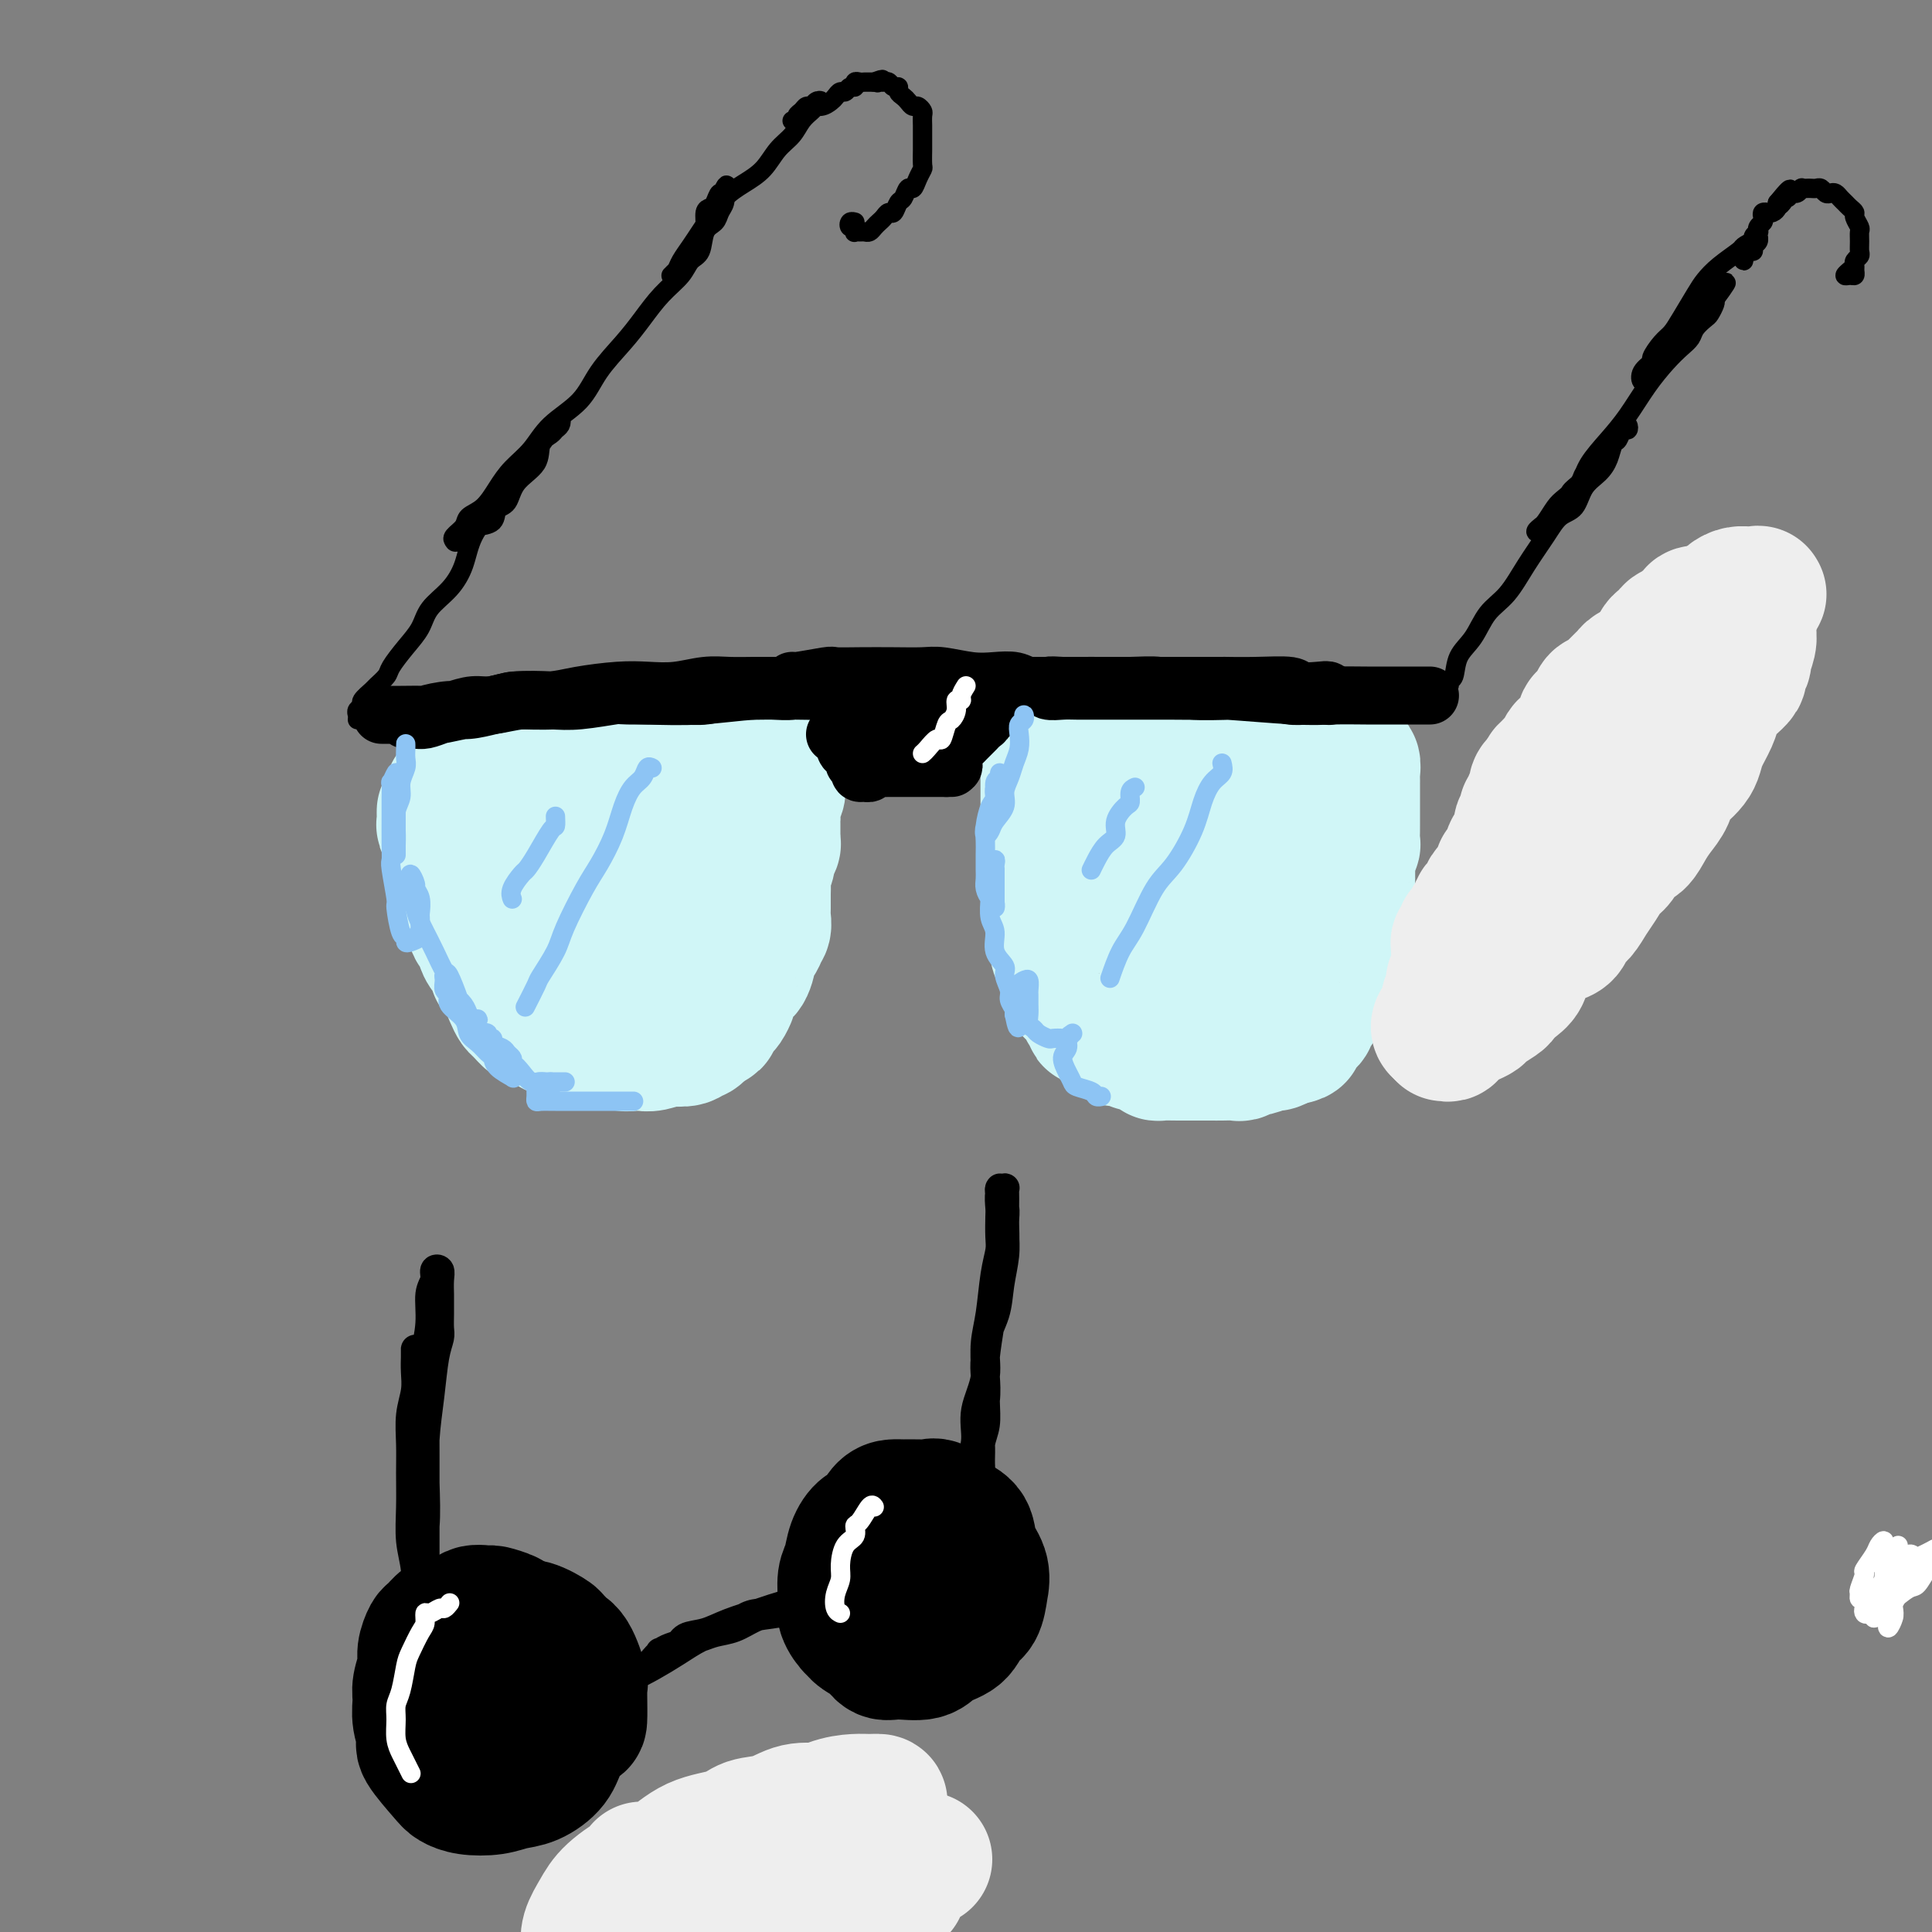 <svg viewBox='0 0 400 400' version='1.1' xmlns='http://www.w3.org/2000/svg' xmlns:xlink='http://www.w3.org/1999/xlink'><rect x="0" y="0" width="400" height="400" fill="#808080" stroke="none"/><g fill='none' stroke='rgb(208,246,247)' stroke-width='28' stroke-linecap='round' stroke-linejoin='round'><path d='M92,169c-0.008,-0.617 -0.016,-1.234 0,-1c0.016,0.234 0.057,1.319 0,2c-0.057,0.681 -0.213,0.959 0,1c0.213,0.041 0.793,-0.154 1,0c0.207,0.154 0.041,0.657 0,1c-0.041,0.343 0.045,0.525 0,1c-0.045,0.475 -0.219,1.243 0,2c0.219,0.757 0.833,1.505 1,2c0.167,0.495 -0.113,0.738 0,1c0.113,0.262 0.618,0.542 1,1c0.382,0.458 0.642,1.096 1,2c0.358,0.904 0.813,2.076 1,3c0.187,0.924 0.105,1.599 0,2c-0.105,0.401 -0.234,0.527 0,1c0.234,0.473 0.833,1.291 1,2c0.167,0.709 -0.096,1.308 0,2c0.096,0.692 0.552,1.477 1,2c0.448,0.523 0.890,0.783 1,1c0.110,0.217 -0.110,0.391 0,1c0.110,0.609 0.549,1.655 1,2c0.451,0.345 0.913,-0.009 1,0c0.087,0.009 -0.202,0.382 0,1c0.202,0.618 0.894,1.481 1,2c0.106,0.519 -0.375,0.692 0,1c0.375,0.308 1.605,0.750 2,1c0.395,0.250 -0.045,0.309 0,1c0.045,0.691 0.575,2.013 1,3c0.425,0.987 0.746,1.640 1,2c0.254,0.360 0.441,0.426 1,1c0.559,0.574 1.491,1.656 2,2c0.509,0.344 0.596,-0.049 1,0c0.404,0.049 1.125,0.539 2,1c0.875,0.461 1.904,0.894 2,1c0.096,0.106 -0.741,-0.115 0,0c0.741,0.115 3.061,0.566 4,1c0.939,0.434 0.496,0.852 1,1c0.504,0.148 1.956,0.025 3,0c1.044,-0.025 1.680,0.046 2,0c0.320,-0.046 0.323,-0.209 1,0c0.677,0.209 2.028,0.789 3,1c0.972,0.211 1.564,0.053 2,0c0.436,-0.053 0.717,-0.000 1,0c0.283,0.000 0.570,-0.051 1,0c0.430,0.051 1.004,0.206 2,0c0.996,-0.206 2.413,-0.772 3,-1c0.587,-0.228 0.342,-0.117 1,0c0.658,0.117 2.218,0.238 3,0c0.782,-0.238 0.787,-0.837 1,-1c0.213,-0.163 0.634,0.110 1,0c0.366,-0.110 0.676,-0.603 1,-1c0.324,-0.397 0.662,-0.699 1,-1'/><path d='M146,212c2.809,-0.799 1.331,-0.796 1,-1c-0.331,-0.204 0.485,-0.616 1,-1c0.515,-0.384 0.728,-0.741 1,-1c0.272,-0.259 0.601,-0.420 1,-1c0.399,-0.580 0.868,-1.578 1,-2c0.132,-0.422 -0.072,-0.268 0,-1c0.072,-0.732 0.419,-2.350 1,-3c0.581,-0.650 1.394,-0.331 2,-1c0.606,-0.669 1.003,-2.325 1,-3c-0.003,-0.675 -0.407,-0.369 0,-1c0.407,-0.631 1.626,-2.198 2,-3c0.374,-0.802 -0.096,-0.837 0,-1c0.096,-0.163 0.758,-0.452 1,-1c0.242,-0.548 0.064,-1.353 0,-2c-0.064,-0.647 -0.013,-1.135 0,-2c0.013,-0.865 -0.012,-2.105 0,-3c0.012,-0.895 0.059,-1.444 0,-2c-0.059,-0.556 -0.226,-1.119 0,-2c0.226,-0.881 0.845,-2.079 1,-3c0.155,-0.921 -0.155,-1.564 0,-2c0.155,-0.436 0.774,-0.664 1,-1c0.226,-0.336 0.060,-0.779 0,-1c-0.060,-0.221 -0.012,-0.218 0,-1c0.012,-0.782 -0.011,-2.347 0,-3c0.011,-0.653 0.055,-0.395 0,-1c-0.055,-0.605 -0.210,-2.074 0,-3c0.210,-0.926 0.784,-1.310 1,-2c0.216,-0.690 0.072,-1.688 0,-2c-0.072,-0.312 -0.074,0.060 0,0c0.074,-0.060 0.224,-0.552 0,-1c-0.224,-0.448 -0.823,-0.852 -1,-1c-0.177,-0.148 0.066,-0.040 0,0c-0.066,0.040 -0.442,0.011 -1,0c-0.558,-0.011 -1.297,-0.003 -2,0c-0.703,0.003 -1.368,0.001 -2,0c-0.632,-0.001 -1.231,-0.000 -2,0c-0.769,0.000 -1.710,0.000 -2,0c-0.290,-0.000 0.070,-0.000 -1,0c-1.070,0.000 -3.571,-0.000 -5,0c-1.429,0.000 -1.786,0.000 -3,0c-1.214,-0.000 -3.285,-0.000 -5,0c-1.715,0.000 -3.073,0.000 -4,0c-0.927,-0.000 -1.422,-0.001 -3,0c-1.578,0.001 -4.237,0.004 -6,0c-1.763,-0.004 -2.629,-0.016 -4,0c-1.371,0.016 -3.245,0.061 -4,0c-0.755,-0.061 -0.389,-0.227 -1,0c-0.611,0.227 -2.199,0.846 -4,1c-1.801,0.154 -3.815,-0.156 -5,0c-1.185,0.156 -1.539,0.777 -2,1c-0.461,0.223 -1.027,0.049 -2,0c-0.973,-0.049 -2.354,0.028 -3,0c-0.646,-0.028 -0.559,-0.161 -1,0c-0.441,0.161 -1.412,0.618 -2,1c-0.588,0.382 -0.794,0.691 -1,1'/><path d='M95,164c-3.059,0.554 -0.205,-0.062 1,0c1.205,0.062 0.761,0.801 1,1c0.239,0.199 1.160,-0.143 2,0c0.840,0.143 1.600,0.771 3,1c1.400,0.229 3.439,0.059 4,0c0.561,-0.059 -0.355,-0.006 1,0c1.355,0.006 4.981,-0.036 7,0c2.019,0.036 2.432,0.150 4,0c1.568,-0.150 4.291,-0.562 6,-1c1.709,-0.438 2.404,-0.901 4,-1c1.596,-0.099 4.093,0.166 5,0c0.907,-0.166 0.223,-0.763 1,-1c0.777,-0.237 3.016,-0.113 4,0c0.984,0.113 0.714,0.215 1,0c0.286,-0.215 1.128,-0.748 1,-1c-0.128,-0.252 -1.226,-0.222 -2,0c-0.774,0.222 -1.225,0.636 -2,1c-0.775,0.364 -1.873,0.678 -3,1c-1.127,0.322 -2.283,0.652 -3,1c-0.717,0.348 -0.993,0.713 -2,1c-1.007,0.287 -2.743,0.495 -4,1c-1.257,0.505 -2.036,1.308 -3,2c-0.964,0.692 -2.115,1.274 -3,2c-0.885,0.726 -1.504,1.595 -2,2c-0.496,0.405 -0.870,0.346 -1,1c-0.130,0.654 -0.015,2.022 0,3c0.015,0.978 -0.068,1.568 0,2c0.068,0.432 0.288,0.708 1,1c0.712,0.292 1.915,0.600 3,1c1.085,0.400 2.052,0.893 3,1c0.948,0.107 1.877,-0.170 3,0c1.123,0.170 2.441,0.789 4,1c1.559,0.211 3.359,0.014 4,0c0.641,-0.014 0.122,0.154 1,0c0.878,-0.154 3.151,-0.630 5,-1c1.849,-0.370 3.272,-0.635 4,-1c0.728,-0.365 0.759,-0.831 1,-1c0.241,-0.169 0.690,-0.042 1,0c0.310,0.042 0.479,-0.002 0,0c-0.479,0.002 -1.606,0.050 -2,0c-0.394,-0.050 -0.054,-0.199 -1,0c-0.946,0.199 -3.177,0.746 -4,1c-0.823,0.254 -0.237,0.215 -1,1c-0.763,0.785 -2.873,2.396 -4,3c-1.127,0.604 -1.271,0.203 -2,1c-0.729,0.797 -2.045,2.792 -3,4c-0.955,1.208 -1.551,1.630 -2,2c-0.449,0.370 -0.751,0.687 -1,1c-0.249,0.313 -0.445,0.620 0,1c0.445,0.380 1.532,0.831 2,1c0.468,0.169 0.318,0.057 1,0c0.682,-0.057 2.195,-0.057 3,0c0.805,0.057 0.902,0.171 2,0c1.098,-0.171 3.198,-0.628 4,-1c0.802,-0.372 0.306,-0.661 1,-1c0.694,-0.339 2.578,-0.730 4,-1c1.422,-0.270 2.383,-0.419 3,-1c0.617,-0.581 0.891,-1.595 1,-2c0.109,-0.405 0.055,-0.203 0,0'/><path d='M146,189c2.178,-0.921 -1.876,-0.224 -4,0c-2.124,0.224 -2.317,-0.024 -3,0c-0.683,0.024 -1.857,0.321 -3,1c-1.143,0.679 -2.254,1.740 -3,2c-0.746,0.260 -1.128,-0.280 -2,0c-0.872,0.280 -2.234,1.382 -3,2c-0.766,0.618 -0.937,0.753 -1,1c-0.063,0.247 -0.017,0.605 0,1c0.017,0.395 0.005,0.827 0,1c-0.005,0.173 -0.002,0.086 0,0'/><path d='M217,159c-0.000,-0.090 -0.000,-0.181 0,0c0.000,0.181 0.000,0.633 0,1c-0.000,0.367 -0.000,0.650 0,1c0.000,0.350 0.000,0.769 0,1c-0.000,0.231 -0.001,0.275 0,1c0.001,0.725 0.004,2.133 0,3c-0.004,0.867 -0.015,1.194 0,2c0.015,0.806 0.057,2.090 0,3c-0.057,0.910 -0.211,1.447 0,2c0.211,0.553 0.789,1.121 1,2c0.211,0.879 0.057,2.070 0,3c-0.057,0.930 -0.015,1.600 0,2c0.015,0.400 0.004,0.530 0,1c-0.004,0.470 -0.002,1.280 0,2c0.002,0.720 0.004,1.349 0,2c-0.004,0.651 -0.015,1.325 0,2c0.015,0.675 0.057,1.351 0,2c-0.057,0.649 -0.212,1.272 0,2c0.212,0.728 0.792,1.561 1,2c0.208,0.439 0.044,0.484 0,1c-0.044,0.516 0.030,1.503 0,2c-0.030,0.497 -0.165,0.504 0,1c0.165,0.496 0.631,1.480 1,2c0.369,0.520 0.642,0.576 1,1c0.358,0.424 0.803,1.217 1,2c0.197,0.783 0.148,1.557 0,2c-0.148,0.443 -0.394,0.554 0,1c0.394,0.446 1.428,1.228 2,2c0.572,0.772 0.682,1.534 1,2c0.318,0.466 0.844,0.637 1,1c0.156,0.363 -0.060,0.919 0,1c0.060,0.081 0.394,-0.314 1,0c0.606,0.314 1.483,1.337 2,2c0.517,0.663 0.672,0.966 1,1c0.328,0.034 0.828,-0.202 1,0c0.172,0.202 0.017,0.841 0,1c-0.017,0.159 0.106,-0.164 1,0c0.894,0.164 2.561,0.814 3,1c0.439,0.186 -0.350,-0.094 0,0c0.350,0.094 1.837,0.561 3,1c1.163,0.439 2.000,0.850 2,1c-0.000,0.150 -0.839,0.040 0,0c0.839,-0.040 3.355,-0.011 4,0c0.645,0.011 -0.583,0.003 0,0c0.583,-0.003 2.976,-0.001 4,0c1.024,0.001 0.679,0.001 1,0c0.321,-0.001 1.309,-0.004 2,0c0.691,0.004 1.086,0.016 2,0c0.914,-0.016 2.347,-0.061 3,0c0.653,0.061 0.527,0.228 1,0c0.473,-0.228 1.546,-0.849 2,-1c0.454,-0.151 0.290,0.170 1,0c0.710,-0.170 2.293,-0.829 3,-1c0.707,-0.171 0.536,0.146 1,0c0.464,-0.146 1.561,-0.756 2,-1c0.439,-0.244 0.219,-0.122 0,0'/><path d='M266,215c3.807,-0.643 2.326,-0.750 2,-1c-0.326,-0.250 0.503,-0.643 1,-1c0.497,-0.357 0.662,-0.680 1,-1c0.338,-0.320 0.851,-0.639 1,-1c0.149,-0.361 -0.065,-0.763 0,-1c0.065,-0.237 0.409,-0.308 1,-1c0.591,-0.692 1.429,-2.006 2,-3c0.571,-0.994 0.875,-1.670 1,-2c0.125,-0.330 0.071,-0.316 0,-1c-0.071,-0.684 -0.159,-2.067 0,-3c0.159,-0.933 0.565,-1.417 1,-2c0.435,-0.583 0.900,-1.267 1,-2c0.100,-0.733 -0.166,-1.515 0,-2c0.166,-0.485 0.762,-0.672 1,-1c0.238,-0.328 0.116,-0.797 0,-1c-0.116,-0.203 -0.227,-0.139 0,-1c0.227,-0.861 0.793,-2.649 1,-4c0.207,-1.351 0.054,-2.267 0,-3c-0.054,-0.733 -0.011,-1.282 0,-2c0.011,-0.718 -0.011,-1.606 0,-2c0.011,-0.394 0.056,-0.295 0,-1c-0.056,-0.705 -0.211,-2.216 0,-3c0.211,-0.784 0.789,-0.843 1,-1c0.211,-0.157 0.057,-0.414 0,-1c-0.057,-0.586 -0.015,-1.503 0,-2c0.015,-0.497 0.004,-0.575 0,-1c-0.004,-0.425 -0.001,-1.199 0,-2c0.001,-0.801 0.000,-1.629 0,-2c-0.000,-0.371 -0.000,-0.283 0,-1c0.000,-0.717 0.001,-2.238 0,-3c-0.001,-0.762 -0.004,-0.764 0,-1c0.004,-0.236 0.016,-0.707 0,-1c-0.016,-0.293 -0.060,-0.408 0,-1c0.060,-0.592 0.222,-1.660 0,-2c-0.222,-0.340 -0.829,0.049 -1,0c-0.171,-0.049 0.096,-0.535 0,-1c-0.096,-0.465 -0.553,-0.909 -1,-1c-0.447,-0.091 -0.883,0.172 -1,0c-0.117,-0.172 0.085,-0.778 0,-1c-0.085,-0.222 -0.459,-0.060 -1,0c-0.541,0.060 -1.251,0.017 -2,0c-0.749,-0.017 -1.538,-0.008 -2,0c-0.462,0.008 -0.597,0.016 -1,0c-0.403,-0.016 -1.073,-0.057 -2,0c-0.927,0.057 -2.111,0.211 -3,0c-0.889,-0.211 -1.482,-0.789 -2,-1c-0.518,-0.211 -0.960,-0.056 -2,0c-1.040,0.056 -2.677,0.014 -4,0c-1.323,-0.014 -2.333,-0.000 -3,0c-0.667,0.000 -0.990,-0.014 -2,0c-1.010,0.014 -2.706,0.055 -4,0c-1.294,-0.055 -2.186,-0.207 -3,0c-0.814,0.207 -1.551,0.772 -3,1c-1.449,0.228 -3.610,0.117 -5,0c-1.390,-0.117 -2.007,-0.242 -3,0c-0.993,0.242 -2.360,0.849 -3,1c-0.640,0.151 -0.553,-0.155 -1,0c-0.447,0.155 -1.428,0.773 -2,1c-0.572,0.227 -0.735,0.065 -1,0c-0.265,-0.065 -0.633,-0.032 -1,0'/><path d='M227,157c-5.617,0.692 -2.160,0.921 -1,1c1.160,0.079 0.024,0.007 0,0c-0.024,-0.007 1.063,0.051 2,0c0.937,-0.051 1.724,-0.211 2,0c0.276,0.211 0.041,0.792 1,1c0.959,0.208 3.114,0.042 5,0c1.886,-0.042 3.505,0.041 4,0c0.495,-0.041 -0.133,-0.207 1,0c1.133,0.207 4.028,0.788 6,1c1.972,0.212 3.020,0.056 4,0c0.980,-0.056 1.890,-0.012 3,0c1.110,0.012 2.419,-0.006 3,0c0.581,0.006 0.432,0.037 1,0c0.568,-0.037 1.851,-0.143 2,0c0.149,0.143 -0.837,0.536 -2,1c-1.163,0.464 -2.504,0.999 -3,1c-0.496,0.001 -0.149,-0.530 -1,0c-0.851,0.530 -2.900,2.123 -4,3c-1.100,0.877 -1.250,1.038 -2,2c-0.750,0.962 -2.100,2.727 -3,4c-0.900,1.273 -1.351,2.056 -2,3c-0.649,0.944 -1.495,2.049 -2,3c-0.505,0.951 -0.670,1.748 -1,3c-0.330,1.252 -0.825,2.960 -1,4c-0.175,1.040 -0.029,1.413 0,2c0.029,0.587 -0.060,1.387 0,2c0.060,0.613 0.268,1.040 1,2c0.732,0.960 1.987,2.454 3,3c1.013,0.546 1.783,0.146 2,0c0.217,-0.146 -0.121,-0.037 1,0c1.121,0.037 3.700,0.002 5,0c1.300,-0.002 1.321,0.028 2,0c0.679,-0.028 2.018,-0.116 4,-1c1.982,-0.884 4.608,-2.565 6,-3c1.392,-0.435 1.550,0.377 2,0c0.450,-0.377 1.191,-1.943 2,-3c0.809,-1.057 1.684,-1.604 2,-2c0.316,-0.396 0.072,-0.639 0,-1c-0.072,-0.361 0.027,-0.838 0,-1c-0.027,-0.162 -0.179,-0.010 -1,0c-0.821,0.010 -2.310,-0.124 -3,0c-0.690,0.124 -0.579,0.505 -2,1c-1.421,0.495 -4.372,1.104 -6,2c-1.628,0.896 -1.932,2.078 -3,3c-1.068,0.922 -2.898,1.582 -4,2c-1.102,0.418 -1.475,0.593 -2,1c-0.525,0.407 -1.202,1.045 -2,2c-0.798,0.955 -1.717,2.228 -2,3c-0.283,0.772 0.069,1.043 0,1c-0.069,-0.043 -0.558,-0.402 0,0c0.558,0.402 2.162,1.564 3,2c0.838,0.436 0.909,0.147 1,0c0.091,-0.147 0.200,-0.151 1,0c0.800,0.151 2.289,0.458 4,0c1.711,-0.458 3.644,-1.679 4,-2c0.356,-0.321 -0.866,0.260 0,0c0.866,-0.260 3.819,-1.360 5,-2c1.181,-0.640 0.591,-0.820 0,-1'/><path d='M262,194c1.813,-0.912 1.847,-0.692 2,-1c0.153,-0.308 0.426,-1.144 0,-2c-0.426,-0.856 -1.552,-1.734 -2,-2c-0.448,-0.266 -0.218,0.079 -1,0c-0.782,-0.079 -2.578,-0.581 -4,-1c-1.422,-0.419 -2.472,-0.753 -4,-1c-1.528,-0.247 -3.533,-0.406 -5,0c-1.467,0.406 -2.395,1.379 -3,2c-0.605,0.621 -0.887,0.892 -1,1c-0.113,0.108 -0.056,0.054 0,0'/></g>
<g fill='none' stroke='rgb(0,0,0)' stroke-width='12' stroke-linecap='round' stroke-linejoin='round'><path d='M80,148c-0.553,0.000 -1.105,0.000 -1,0c0.105,-0.000 0.868,-0.000 1,0c0.132,0.000 -0.367,0.001 0,0c0.367,-0.001 1.601,-0.003 2,0c0.399,0.003 -0.035,0.012 1,0c1.035,-0.012 3.540,-0.045 5,0c1.460,0.045 1.874,0.170 3,0c1.126,-0.170 2.965,-0.633 5,-1c2.035,-0.367 4.266,-0.638 6,-1c1.734,-0.362 2.971,-0.815 5,-1c2.029,-0.185 4.849,-0.102 7,0c2.151,0.102 3.631,0.225 6,0c2.369,-0.225 5.626,-0.796 7,-1c1.374,-0.204 0.863,-0.040 3,0c2.137,0.040 6.920,-0.042 10,0c3.080,0.042 4.457,0.208 6,0c1.543,-0.208 3.252,-0.792 5,-1c1.748,-0.208 3.533,-0.042 5,0c1.467,0.042 2.614,-0.041 4,0c1.386,0.041 3.011,0.207 4,0c0.989,-0.207 1.343,-0.788 2,-1c0.657,-0.212 1.618,-0.057 2,0c0.382,0.057 0.186,0.015 0,0c-0.186,-0.015 -0.362,-0.004 -1,0c-0.638,0.004 -1.736,0.000 -3,0c-1.264,-0.000 -2.692,0.004 -4,0c-1.308,-0.004 -2.495,-0.015 -4,0c-1.505,0.015 -3.330,0.056 -5,0c-1.670,-0.056 -3.187,-0.208 -5,0c-1.813,0.208 -3.922,0.778 -6,1c-2.078,0.222 -4.126,0.097 -6,0c-1.874,-0.097 -3.576,-0.166 -6,0c-2.424,0.166 -5.572,0.565 -8,1c-2.428,0.435 -4.138,0.904 -6,1c-1.862,0.096 -3.877,-0.182 -6,0c-2.123,0.182 -4.354,0.823 -6,1c-1.646,0.177 -2.706,-0.110 -4,0c-1.294,0.110 -2.822,0.618 -4,1c-1.178,0.382 -2.004,0.638 -3,1c-0.996,0.362 -2.160,0.829 -3,1c-0.840,0.171 -1.357,0.047 -2,0c-0.643,-0.047 -1.413,-0.015 -2,0c-0.587,0.015 -0.993,0.014 -1,0c-0.007,-0.014 0.384,-0.042 1,0c0.616,0.042 1.458,0.152 2,0c0.542,-0.152 0.784,-0.567 2,-1c1.216,-0.433 3.404,-0.886 5,-1c1.596,-0.114 2.599,0.110 4,0c1.401,-0.110 3.201,-0.555 5,-1'/><path d='M102,146c3.544,-0.707 3.405,-0.973 5,-1c1.595,-0.027 4.923,0.185 8,0c3.077,-0.185 5.901,-0.768 9,-1c3.099,-0.232 6.471,-0.115 10,0c3.529,0.115 7.214,0.227 11,0c3.786,-0.227 7.674,-0.792 11,-1c3.326,-0.208 6.091,-0.060 9,0c2.909,0.060 5.962,0.030 9,0c3.038,-0.030 6.061,-0.061 9,0c2.939,0.061 5.795,0.212 8,0c2.205,-0.212 3.761,-0.789 6,-1c2.239,-0.211 5.162,-0.057 7,0c1.838,0.057 2.593,0.015 4,0c1.407,-0.015 3.467,-0.004 5,0c1.533,0.004 2.540,0.001 3,0c0.460,-0.001 0.375,-0.000 1,0c0.625,0.000 1.961,-0.000 3,0c1.039,0.000 1.782,0.001 2,0c0.218,-0.001 -0.090,-0.004 -1,0c-0.910,0.004 -2.423,0.015 -3,0c-0.577,-0.015 -0.217,-0.056 -1,0c-0.783,0.056 -2.709,0.207 -4,0c-1.291,-0.207 -1.946,-0.774 -3,-1c-1.054,-0.226 -2.506,-0.113 -4,0c-1.494,0.113 -3.031,0.226 -5,0c-1.969,-0.226 -4.370,-0.792 -6,-1c-1.630,-0.208 -2.487,-0.057 -4,0c-1.513,0.057 -3.681,0.019 -6,0c-2.319,-0.019 -4.788,-0.020 -7,0c-2.212,0.020 -4.167,0.062 -5,0c-0.833,-0.062 -0.544,-0.227 -2,0c-1.456,0.227 -4.658,0.845 -6,1c-1.342,0.155 -0.825,-0.155 -1,0c-0.175,0.155 -1.044,0.774 -1,1c0.044,0.226 1.000,0.061 2,0c1.000,-0.061 2.044,-0.016 4,0c1.956,0.016 4.823,0.004 6,0c1.177,-0.004 0.663,-0.001 3,0c2.337,0.001 7.523,0.000 11,0c3.477,-0.000 5.244,-0.000 8,0c2.756,0.000 6.499,0.000 10,0c3.501,-0.000 6.758,0.000 10,0c3.242,-0.000 6.468,-0.000 10,0c3.532,0.000 7.369,0.000 9,0c1.631,-0.000 1.057,-0.001 4,0c2.943,0.001 9.402,0.004 12,0c2.598,-0.004 1.336,-0.015 2,0c0.664,0.015 3.254,0.056 6,0c2.746,-0.056 5.649,-0.207 7,0c1.351,0.207 1.150,0.774 2,1c0.850,0.226 2.752,0.113 4,0c1.248,-0.113 1.843,-0.225 2,0c0.157,0.225 -0.123,0.789 0,1c0.123,0.211 0.649,0.070 0,0c-0.649,-0.070 -2.473,-0.070 -4,0c-1.527,0.070 -2.757,0.211 -4,0c-1.243,-0.211 -2.498,-0.775 -4,-1c-1.502,-0.225 -3.251,-0.113 -5,0'/><path d='M258,143c-2.533,-0.016 -1.366,-0.057 -3,0c-1.634,0.057 -6.069,0.211 -9,0c-2.931,-0.211 -4.356,-0.788 -6,-1c-1.644,-0.212 -3.505,-0.058 -6,0c-2.495,0.058 -5.624,0.019 -7,0c-1.376,-0.019 -1.001,-0.019 -2,0c-0.999,0.019 -3.374,0.058 -5,0c-1.626,-0.058 -2.503,-0.212 -3,0c-0.497,0.212 -0.613,0.789 0,1c0.613,0.211 1.956,0.057 3,0c1.044,-0.057 1.789,-0.015 3,0c1.211,0.015 2.887,0.003 5,0c2.113,-0.003 4.661,0.003 7,0c2.339,-0.003 4.468,-0.015 7,0c2.532,0.015 5.468,0.057 7,0c1.532,-0.057 1.662,-0.211 5,0c3.338,0.211 9.885,0.789 14,1c4.115,0.211 5.798,0.057 8,0c2.202,-0.057 4.924,-0.015 7,0c2.076,0.015 3.507,0.004 5,0c1.493,-0.004 3.047,-0.001 4,0c0.953,0.001 1.304,0.000 2,0c0.696,-0.000 1.736,-0.000 2,0c0.264,0.000 -0.248,0.000 -1,0c-0.752,-0.000 -1.743,-0.000 -3,0c-1.257,0.000 -2.780,0.000 -4,0c-1.220,-0.000 -2.136,-0.000 -3,0c-0.864,0.000 -1.675,0.000 -2,0c-0.325,-0.000 -0.162,-0.000 0,0'/><path d='M173,152c-0.111,0.032 -0.222,0.064 0,0c0.222,-0.064 0.777,-0.224 1,0c0.223,0.224 0.115,0.834 0,1c-0.115,0.166 -0.237,-0.110 0,0c0.237,0.110 0.834,0.608 1,1c0.166,0.392 -0.100,0.679 0,1c0.100,0.321 0.567,0.677 1,1c0.433,0.323 0.833,0.612 1,1c0.167,0.388 0.100,0.874 0,1c-0.100,0.126 -0.234,-0.109 0,0c0.234,0.109 0.836,0.561 1,1c0.164,0.439 -0.112,0.864 0,1c0.112,0.136 0.610,-0.016 1,0c0.390,0.016 0.673,0.200 1,0c0.327,-0.200 0.698,-0.786 1,-1c0.302,-0.214 0.535,-0.057 1,0c0.465,0.057 1.161,0.015 2,0c0.839,-0.015 1.820,-0.004 2,0c0.180,0.004 -0.443,0.001 0,0c0.443,-0.001 1.951,-0.000 3,0c1.049,0.000 1.639,0.000 2,0c0.361,-0.000 0.492,-0.000 1,0c0.508,0.000 1.395,0.000 2,0c0.605,-0.000 0.930,-0.000 1,0c0.070,0.000 -0.115,0.000 0,0c0.115,-0.000 0.531,-0.000 1,0c0.469,0.000 0.991,0.000 1,0c0.009,-0.000 -0.496,-0.000 -1,0'/><path d='M196,159c2.802,-0.379 0.806,-0.826 0,-1c-0.806,-0.174 -0.423,-0.074 0,0c0.423,0.074 0.887,0.122 1,0c0.113,-0.122 -0.124,-0.414 0,-1c0.124,-0.586 0.611,-1.466 1,-2c0.389,-0.534 0.681,-0.720 1,-1c0.319,-0.280 0.664,-0.652 1,-1c0.336,-0.348 0.664,-0.672 1,-1c0.336,-0.328 0.682,-0.661 1,-1c0.318,-0.339 0.608,-0.683 1,-1c0.392,-0.317 0.886,-0.607 1,-1c0.114,-0.393 -0.151,-0.890 0,-1c0.151,-0.110 0.717,0.166 1,0c0.283,-0.166 0.283,-0.772 0,-1c-0.283,-0.228 -0.849,-0.076 -1,0c-0.151,0.076 0.113,0.077 0,0c-0.113,-0.077 -0.603,-0.231 -1,0c-0.397,0.231 -0.702,0.846 -1,1c-0.298,0.154 -0.591,-0.155 -1,0c-0.409,0.155 -0.935,0.772 -1,1c-0.065,0.228 0.331,0.065 0,0c-0.331,-0.065 -1.388,-0.033 -2,0c-0.612,0.033 -0.780,0.065 -1,0c-0.220,-0.065 -0.491,-0.228 -1,0c-0.509,0.228 -1.255,0.846 -2,1c-0.745,0.154 -1.487,-0.156 -2,0c-0.513,0.156 -0.796,0.778 -1,1c-0.204,0.222 -0.331,0.046 -1,0c-0.669,-0.046 -1.882,0.039 -3,0c-1.118,-0.039 -2.143,-0.203 -3,0c-0.857,0.203 -1.547,0.772 -2,1c-0.453,0.228 -0.670,0.114 -1,0c-0.330,-0.114 -0.775,-0.227 -1,0c-0.225,0.227 -0.232,0.794 0,1c0.232,0.206 0.704,0.052 1,0c0.296,-0.052 0.418,-0.000 1,0c0.582,0.000 1.624,-0.051 2,0c0.376,0.051 0.084,0.206 1,0c0.916,-0.206 3.039,-0.772 4,-1c0.961,-0.228 0.760,-0.117 1,0c0.240,0.117 0.923,0.242 2,0c1.077,-0.242 2.549,-0.849 3,-1c0.451,-0.151 -0.120,0.156 0,0c0.120,-0.156 0.931,-0.774 1,-1c0.069,-0.226 -0.603,-0.061 -1,0c-0.397,0.061 -0.517,0.019 -1,0c-0.483,-0.019 -1.329,-0.015 -3,0c-1.671,0.015 -4.168,0.042 -5,0c-0.832,-0.042 0.001,-0.151 -1,0c-1.001,0.151 -3.834,0.563 -5,1c-1.166,0.437 -0.663,0.901 -1,1c-0.337,0.099 -1.514,-0.166 -2,0c-0.486,0.166 -0.282,0.762 0,1c0.282,0.238 0.641,0.119 1,0'/><path d='M178,153c-3.431,0.662 0.992,0.318 3,0c2.008,-0.318 1.602,-0.611 2,-1c0.398,-0.389 1.600,-0.875 3,-1c1.400,-0.125 2.998,0.110 4,0c1.002,-0.110 1.407,-0.565 2,-1c0.593,-0.435 1.376,-0.848 2,-1c0.624,-0.152 1.091,-0.041 1,0c-0.091,0.041 -0.740,0.012 -1,0c-0.260,-0.012 -0.130,-0.006 0,0'/></g>
<g fill='none' stroke='rgb(0,0,0)' stroke-width='4' stroke-linecap='round' stroke-linejoin='round'><path d='M299,143c-0.121,-0.452 -0.241,-0.904 0,-1c0.241,-0.096 0.844,0.163 1,0c0.156,-0.163 -0.136,-0.750 0,-1c0.136,-0.250 0.700,-0.165 1,-1c0.300,-0.835 0.337,-2.591 1,-4c0.663,-1.409 1.952,-2.469 3,-4c1.048,-1.531 1.855,-3.531 3,-5c1.145,-1.469 2.628,-2.408 4,-4c1.372,-1.592 2.632,-3.837 4,-6c1.368,-2.163 2.845,-4.245 4,-6c1.155,-1.755 1.987,-3.182 3,-4c1.013,-0.818 2.208,-1.025 3,-2c0.792,-0.975 1.182,-2.718 2,-4c0.818,-1.282 2.064,-2.103 3,-3c0.936,-0.897 1.561,-1.872 2,-3c0.439,-1.128 0.693,-2.411 1,-3c0.307,-0.589 0.668,-0.484 1,-1c0.332,-0.516 0.636,-1.652 1,-2c0.364,-0.348 0.788,0.091 1,0c0.212,-0.091 0.211,-0.711 0,-1c-0.211,-0.289 -0.633,-0.248 -1,0c-0.367,0.248 -0.678,0.703 -1,1c-0.322,0.297 -0.654,0.435 -1,1c-0.346,0.565 -0.708,1.555 -1,2c-0.292,0.445 -0.516,0.345 -1,1c-0.484,0.655 -1.228,2.066 -2,3c-0.772,0.934 -1.571,1.390 -2,2c-0.429,0.610 -0.487,1.372 -1,2c-0.513,0.628 -1.482,1.120 -2,2c-0.518,0.880 -0.586,2.148 -1,3c-0.414,0.852 -1.173,1.287 -2,2c-0.827,0.713 -1.720,1.704 -2,2c-0.280,0.296 0.054,-0.102 0,0c-0.054,0.102 -0.496,0.706 -1,1c-0.504,0.294 -1.071,0.279 -1,0c0.071,-0.279 0.780,-0.822 1,-1c0.220,-0.178 -0.050,0.011 0,0c0.050,-0.011 0.420,-0.220 1,-1c0.580,-0.780 1.368,-2.129 2,-3c0.632,-0.871 1.106,-1.263 2,-2c0.894,-0.737 2.209,-1.820 3,-3c0.791,-1.180 1.058,-2.458 2,-4c0.942,-1.542 2.559,-3.347 4,-5c1.441,-1.653 2.705,-3.153 4,-5c1.295,-1.847 2.622,-4.042 4,-6c1.378,-1.958 2.807,-3.680 4,-5c1.193,-1.320 2.151,-2.236 3,-3c0.849,-0.764 1.590,-1.374 2,-2c0.410,-0.626 0.488,-1.267 1,-2c0.512,-0.733 1.457,-1.557 2,-2c0.543,-0.443 0.685,-0.504 1,-1c0.315,-0.496 0.804,-1.427 1,-2c0.196,-0.573 0.098,-0.786 0,-1'/><path d='M355,62c4.988,-6.743 0.956,-2.102 -1,0c-1.956,2.102 -1.838,1.665 -2,2c-0.162,0.335 -0.606,1.442 -1,2c-0.394,0.558 -0.739,0.568 -1,1c-0.261,0.432 -0.437,1.285 -1,2c-0.563,0.715 -1.513,1.291 -2,2c-0.487,0.709 -0.512,1.551 -1,2c-0.488,0.449 -1.440,0.504 -2,1c-0.560,0.496 -0.726,1.434 -1,2c-0.274,0.566 -0.654,0.761 -1,1c-0.346,0.239 -0.658,0.522 -1,1c-0.342,0.478 -0.713,1.152 -1,1c-0.287,-0.152 -0.491,-1.128 0,-2c0.491,-0.872 1.678,-1.638 2,-2c0.322,-0.362 -0.219,-0.320 0,-1c0.219,-0.680 1.199,-2.082 2,-3c0.801,-0.918 1.423,-1.351 2,-2c0.577,-0.649 1.108,-1.515 2,-3c0.892,-1.485 2.146,-3.588 3,-5c0.854,-1.412 1.307,-2.134 2,-3c0.693,-0.866 1.625,-1.877 3,-3c1.375,-1.123 3.191,-2.358 4,-3c0.809,-0.642 0.610,-0.691 1,-1c0.390,-0.309 1.368,-0.879 2,-1c0.632,-0.121 0.916,0.206 1,0c0.084,-0.206 -0.033,-0.946 0,-1c0.033,-0.054 0.215,0.576 0,1c-0.215,0.424 -0.828,0.640 -1,1c-0.172,0.360 0.098,0.864 0,1c-0.098,0.136 -0.563,-0.097 -1,0c-0.437,0.097 -0.845,0.524 -1,1c-0.155,0.476 -0.057,1.000 0,1c0.057,-0.000 0.072,-0.525 0,-1c-0.072,-0.475 -0.230,-0.901 0,-1c0.230,-0.099 0.850,0.127 1,0c0.150,-0.127 -0.170,-0.608 0,-1c0.170,-0.392 0.829,-0.697 1,-1c0.171,-0.303 -0.147,-0.606 0,-1c0.147,-0.394 0.758,-0.879 1,-1c0.242,-0.121 0.116,0.121 0,0c-0.116,-0.121 -0.223,-0.607 0,-1c0.223,-0.393 0.777,-0.694 1,-1c0.223,-0.306 0.115,-0.617 0,-1c-0.115,-0.383 -0.237,-0.838 0,-1c0.237,-0.162 0.834,-0.032 1,0c0.166,0.032 -0.100,-0.033 0,0c0.100,0.033 0.565,0.163 1,0c0.435,-0.163 0.838,-0.618 1,-1c0.162,-0.382 0.081,-0.691 0,-1'/><path d='M368,42c4.571,-5.659 1.998,-1.305 1,0c-0.998,1.305 -0.421,-0.439 0,-1c0.421,-0.561 0.686,0.060 1,0c0.314,-0.060 0.675,-0.801 1,-1c0.325,-0.199 0.612,0.143 1,0c0.388,-0.143 0.878,-0.770 1,-1c0.122,-0.230 -0.122,-0.063 0,0c0.122,0.063 0.610,0.020 1,0c0.390,-0.020 0.682,-0.019 1,0c0.318,0.019 0.663,0.057 1,0c0.337,-0.057 0.668,-0.208 1,0c0.332,0.208 0.666,0.777 1,1c0.334,0.223 0.666,0.101 1,0c0.334,-0.101 0.668,-0.182 1,0c0.332,0.182 0.662,0.625 1,1c0.338,0.375 0.683,0.682 1,1c0.317,0.318 0.607,0.648 1,1c0.393,0.352 0.890,0.727 1,1c0.110,0.273 -0.167,0.444 0,1c0.167,0.556 0.778,1.497 1,2c0.222,0.503 0.056,0.569 0,1c-0.056,0.431 -0.001,1.229 0,2c0.001,0.771 -0.053,1.516 0,2c0.053,0.484 0.211,0.708 0,1c-0.211,0.292 -0.791,0.652 -1,1c-0.209,0.348 -0.047,0.683 0,1c0.047,0.317 -0.022,0.617 0,1c0.022,0.383 0.136,0.848 0,1c-0.136,0.152 -0.521,-0.011 -1,0c-0.479,0.011 -1.052,0.195 -1,0c0.052,-0.195 0.729,-0.770 1,-1c0.271,-0.230 0.135,-0.115 0,0'/><path d='M393,321c0.000,0.000 -2.000,10.000 -2,10'/><path d='M74,149c0.034,-0.336 0.069,-0.671 0,-1c-0.069,-0.329 -0.241,-0.650 0,-1c0.241,-0.350 0.895,-0.727 1,-1c0.105,-0.273 -0.338,-0.442 0,-1c0.338,-0.558 1.458,-1.506 2,-2c0.542,-0.494 0.505,-0.533 1,-1c0.495,-0.467 1.520,-1.363 2,-2c0.480,-0.637 0.414,-1.015 1,-2c0.586,-0.985 1.824,-2.575 3,-4c1.176,-1.425 2.291,-2.683 3,-4c0.709,-1.317 1.011,-2.692 2,-4c0.989,-1.308 2.664,-2.547 4,-4c1.336,-1.453 2.334,-3.119 3,-5c0.666,-1.881 1.002,-3.976 2,-6c0.998,-2.024 2.658,-3.978 4,-5c1.342,-1.022 2.366,-1.114 3,-2c0.634,-0.886 0.876,-2.566 2,-4c1.124,-1.434 3.128,-2.621 4,-4c0.872,-1.379 0.613,-2.949 1,-4c0.387,-1.051 1.421,-1.585 2,-2c0.579,-0.415 0.703,-0.713 1,-1c0.297,-0.287 0.766,-0.563 1,-1c0.234,-0.437 0.231,-1.034 0,-1c-0.231,0.034 -0.691,0.699 -1,1c-0.309,0.301 -0.467,0.240 -1,1c-0.533,0.760 -1.442,2.343 -2,3c-0.558,0.657 -0.764,0.389 -1,1c-0.236,0.611 -0.501,2.102 -1,3c-0.499,0.898 -1.231,1.204 -2,2c-0.769,0.796 -1.576,2.083 -2,3c-0.424,0.917 -0.465,1.463 -1,2c-0.535,0.537 -1.565,1.065 -2,2c-0.435,0.935 -0.274,2.275 -1,3c-0.726,0.725 -2.340,0.833 -3,1c-0.660,0.167 -0.366,0.393 -1,1c-0.634,0.607 -2.197,1.596 -3,2c-0.803,0.404 -0.847,0.223 -1,0c-0.153,-0.223 -0.414,-0.488 0,-1c0.414,-0.512 1.502,-1.270 2,-2c0.498,-0.730 0.405,-1.432 1,-2c0.595,-0.568 1.878,-1.001 3,-2c1.122,-0.999 2.082,-2.565 3,-4c0.918,-1.435 1.794,-2.738 3,-4c1.206,-1.262 2.741,-2.483 4,-4c1.259,-1.517 2.240,-3.332 4,-5c1.760,-1.668 4.297,-3.191 6,-5c1.703,-1.809 2.571,-3.905 4,-6c1.429,-2.095 3.418,-4.190 5,-6c1.582,-1.810 2.757,-3.336 4,-5c1.243,-1.664 2.556,-3.464 4,-5c1.444,-1.536 3.021,-2.806 4,-4c0.979,-1.194 1.361,-2.312 2,-3c0.639,-0.688 1.534,-0.947 2,-2c0.466,-1.053 0.503,-2.902 1,-4c0.497,-1.098 1.454,-1.446 2,-2c0.546,-0.554 0.683,-1.313 1,-2c0.317,-0.687 0.816,-1.300 1,-2c0.184,-0.700 0.053,-1.486 0,-2c-0.053,-0.514 -0.026,-0.757 0,-1'/><path d='M150,39c0.821,-1.756 0.374,0.354 0,1c-0.374,0.646 -0.674,-0.171 -1,0c-0.326,0.171 -0.678,1.330 -1,2c-0.322,0.670 -0.615,0.851 -1,1c-0.385,0.149 -0.863,0.266 -1,1c-0.137,0.734 0.065,2.084 0,3c-0.065,0.916 -0.398,1.397 -1,2c-0.602,0.603 -1.471,1.328 -2,2c-0.529,0.672 -0.716,1.290 -1,2c-0.284,0.710 -0.665,1.511 -1,2c-0.335,0.489 -0.622,0.664 -1,1c-0.378,0.336 -0.845,0.831 -1,1c-0.155,0.169 0.003,0.012 0,0c-0.003,-0.012 -0.166,0.121 0,0c0.166,-0.121 0.663,-0.495 1,-1c0.337,-0.505 0.515,-1.139 1,-2c0.485,-0.861 1.276,-1.949 2,-3c0.724,-1.051 1.380,-2.065 2,-3c0.620,-0.935 1.204,-1.790 2,-3c0.796,-1.210 1.802,-2.774 3,-4c1.198,-1.226 2.586,-2.114 4,-3c1.414,-0.886 2.855,-1.771 4,-3c1.145,-1.229 1.994,-2.801 3,-4c1.006,-1.199 2.169,-2.023 3,-3c0.831,-0.977 1.330,-2.105 2,-3c0.670,-0.895 1.511,-1.556 2,-2c0.489,-0.444 0.625,-0.670 1,-1c0.375,-0.330 0.987,-0.765 1,-1c0.013,-0.235 -0.575,-0.270 -1,0c-0.425,0.270 -0.687,0.847 -1,1c-0.313,0.153 -0.677,-0.117 -1,0c-0.323,0.117 -0.605,0.620 -1,1c-0.395,0.380 -0.901,0.635 -1,1c-0.099,0.365 0.211,0.840 0,1c-0.211,0.160 -0.942,0.005 -1,0c-0.058,-0.005 0.557,0.138 1,0c0.443,-0.138 0.713,-0.558 1,-1c0.287,-0.442 0.591,-0.906 1,-1c0.409,-0.094 0.921,0.182 1,0c0.079,-0.182 -0.277,-0.823 0,-1c0.277,-0.177 1.188,0.111 2,0c0.812,-0.111 1.527,-0.622 2,-1c0.473,-0.378 0.705,-0.622 1,-1c0.295,-0.378 0.653,-0.890 1,-1c0.347,-0.110 0.685,0.181 1,0c0.315,-0.181 0.609,-0.833 1,-1c0.391,-0.167 0.878,0.151 1,0c0.122,-0.151 -0.122,-0.773 0,-1c0.122,-0.227 0.610,-0.061 1,0c0.390,0.061 0.682,0.016 1,0c0.318,-0.016 0.662,-0.005 1,0c0.338,0.005 0.669,0.002 1,0'/><path d='M181,17c2.714,-1.082 1.501,-0.286 1,0c-0.501,0.286 -0.288,0.062 0,0c0.288,-0.062 0.651,0.039 1,0c0.349,-0.039 0.685,-0.218 1,0c0.315,0.218 0.609,0.832 1,1c0.391,0.168 0.878,-0.109 1,0c0.122,0.109 -0.122,0.603 0,1c0.122,0.397 0.611,0.698 1,1c0.389,0.302 0.679,0.604 1,1c0.321,0.396 0.675,0.884 1,1c0.325,0.116 0.623,-0.140 1,0c0.377,0.140 0.833,0.675 1,1c0.167,0.325 0.045,0.438 0,1c-0.045,0.562 -0.012,1.573 0,2c0.012,0.427 0.004,0.271 0,1c-0.004,0.729 -0.004,2.344 0,3c0.004,0.656 0.012,0.352 0,1c-0.012,0.648 -0.045,2.249 0,3c0.045,0.751 0.167,0.653 0,1c-0.167,0.347 -0.622,1.138 -1,2c-0.378,0.862 -0.679,1.794 -1,2c-0.321,0.206 -0.663,-0.313 -1,0c-0.337,0.313 -0.668,1.460 -1,2c-0.332,0.540 -0.666,0.473 -1,1c-0.334,0.527 -0.667,1.646 -1,2c-0.333,0.354 -0.667,-0.059 -1,0c-0.333,0.059 -0.667,0.590 -1,1c-0.333,0.410 -0.666,0.698 -1,1c-0.334,0.302 -0.667,0.616 -1,1c-0.333,0.384 -0.664,0.836 -1,1c-0.336,0.164 -0.678,0.040 -1,0c-0.322,-0.040 -0.626,0.004 -1,0c-0.374,-0.004 -0.819,-0.058 -1,0c-0.181,0.058 -0.097,0.226 0,0c0.097,-0.226 0.208,-0.845 0,-1c-0.208,-0.155 -0.736,0.154 -1,0c-0.264,-0.154 -0.263,-0.772 0,-1c0.263,-0.228 0.790,-0.065 1,0c0.210,0.065 0.105,0.033 0,0'/></g>
<g fill='none' stroke='rgb(255,255,255)' stroke-width='4' stroke-linecap='round' stroke-linejoin='round'><path d='M393,322c0.000,-0.303 0.000,-0.606 0,-1c-0.000,-0.394 -0.000,-0.880 0,-1c0.000,-0.120 0.001,0.128 0,1c-0.001,0.872 -0.004,2.370 0,3c0.004,0.630 0.015,0.391 0,1c-0.015,0.609 -0.056,2.065 0,3c0.056,0.935 0.208,1.349 0,2c-0.208,0.651 -0.775,1.539 -1,2c-0.225,0.461 -0.109,0.495 0,1c0.109,0.505 0.211,1.480 0,2c-0.211,0.520 -0.736,0.583 -1,1c-0.264,0.417 -0.268,1.187 0,1c0.268,-0.187 0.808,-1.331 1,-2c0.192,-0.669 0.037,-0.865 0,-1c-0.037,-0.135 0.043,-0.211 0,-1c-0.043,-0.789 -0.208,-2.291 0,-3c0.208,-0.709 0.788,-0.623 1,-1c0.212,-0.377 0.057,-1.216 0,-2c-0.057,-0.784 -0.014,-1.512 0,-2c0.014,-0.488 -0.000,-0.735 0,-1c0.000,-0.265 0.015,-0.547 0,-1c-0.015,-0.453 -0.060,-1.076 0,-1c0.060,0.076 0.226,0.850 0,1c-0.226,0.150 -0.844,-0.326 -1,0c-0.156,0.326 0.150,1.452 0,2c-0.150,0.548 -0.757,0.517 -1,1c-0.243,0.483 -0.122,1.478 0,2c0.122,0.522 0.244,0.569 0,1c-0.244,0.431 -0.854,1.245 -1,2c-0.146,0.755 0.171,1.452 0,2c-0.171,0.548 -0.832,0.947 -1,1c-0.168,0.053 0.155,-0.239 0,0c-0.155,0.239 -0.789,1.011 -1,1c-0.211,-0.011 -0.000,-0.803 0,-1c0.000,-0.197 -0.210,0.202 0,0c0.210,-0.202 0.841,-1.003 1,-2c0.159,-0.997 -0.154,-2.189 0,-3c0.154,-0.811 0.774,-1.241 1,-2c0.226,-0.759 0.057,-1.847 0,-3c-0.057,-1.153 -0.003,-2.371 0,-3c0.003,-0.629 -0.046,-0.669 0,-1c0.046,-0.331 0.185,-0.953 0,-1c-0.185,-0.047 -0.694,0.481 -1,1c-0.306,0.519 -0.407,1.028 -1,2c-0.593,0.972 -1.676,2.408 -2,3c-0.324,0.592 0.113,0.340 0,1c-0.113,0.660 -0.774,2.232 -1,3c-0.226,0.768 -0.016,0.733 0,1c0.016,0.267 -0.161,0.834 0,1c0.161,0.166 0.662,-0.071 1,0c0.338,0.071 0.513,0.450 1,0c0.487,-0.450 1.285,-1.729 2,-2c0.715,-0.271 1.346,0.465 2,0c0.654,-0.465 1.330,-2.133 2,-3c0.670,-0.867 1.335,-0.934 2,-1'/><path d='M395,325c1.450,-1.327 1.076,-1.646 1,-2c-0.076,-0.354 0.146,-0.744 0,-1c-0.146,-0.256 -0.659,-0.378 -1,0c-0.341,0.378 -0.511,1.257 -1,2c-0.489,0.743 -1.297,1.351 -2,2c-0.703,0.649 -1.299,1.340 -2,2c-0.701,0.660 -1.506,1.288 -2,2c-0.494,0.712 -0.676,1.508 -1,2c-0.324,0.492 -0.791,0.681 -1,1c-0.209,0.319 -0.162,0.768 0,1c0.162,0.232 0.438,0.247 1,0c0.562,-0.247 1.411,-0.757 2,-1c0.589,-0.243 0.917,-0.220 2,-1c1.083,-0.780 2.921,-2.364 4,-3c1.079,-0.636 1.397,-0.325 2,-1c0.603,-0.675 1.489,-2.335 2,-3c0.511,-0.665 0.648,-0.336 1,-1c0.352,-0.664 0.919,-2.322 1,-3c0.081,-0.678 -0.324,-0.375 -1,0c-0.676,0.375 -1.622,0.821 -2,1c-0.378,0.179 -0.189,0.089 0,0'/></g>
<g fill='none' stroke='rgb(141,196,244)' stroke-width='4' stroke-linecap='round' stroke-linejoin='round'><path d='M84,155c-0.002,-0.486 -0.005,-0.973 0,-1c0.005,-0.027 0.016,0.404 0,1c-0.016,0.596 -0.061,1.355 0,2c0.061,0.645 0.227,1.176 0,2c-0.227,0.824 -0.845,1.941 -1,3c-0.155,1.059 0.155,2.062 0,3c-0.155,0.938 -0.774,1.813 -1,3c-0.226,1.187 -0.061,2.688 0,4c0.061,1.312 0.016,2.436 0,3c-0.016,0.564 -0.004,0.568 0,1c0.004,0.432 0.001,1.290 0,1c-0.001,-0.290 -0.000,-1.729 0,-2c0.000,-0.271 0.000,0.626 0,0c-0.000,-0.626 0.000,-2.773 0,-4c-0.000,-1.227 -0.000,-1.532 0,-2c0.000,-0.468 0.001,-1.098 0,-2c-0.001,-0.902 -0.004,-2.076 0,-3c0.004,-0.924 0.015,-1.599 0,-2c-0.015,-0.401 -0.057,-0.529 0,-1c0.057,-0.471 0.211,-1.286 0,-1c-0.211,0.286 -0.789,1.672 -1,2c-0.211,0.328 -0.057,-0.404 0,0c0.057,0.404 0.015,1.944 0,3c-0.015,1.056 -0.005,1.630 0,2c0.005,0.370 0.005,0.538 0,2c-0.005,1.462 -0.016,4.219 0,6c0.016,1.781 0.060,2.586 0,3c-0.060,0.414 -0.222,0.436 0,2c0.222,1.564 0.830,4.671 1,6c0.170,1.329 -0.096,0.879 0,2c0.096,1.121 0.555,3.814 1,5c0.445,1.186 0.876,0.864 1,1c0.124,0.136 -0.058,0.728 0,1c0.058,0.272 0.355,0.223 1,0c0.645,-0.223 1.637,-0.621 2,-1c0.363,-0.379 0.098,-0.738 0,-1c-0.098,-0.262 -0.030,-0.428 0,-1c0.030,-0.572 0.023,-1.552 0,-2c-0.023,-0.448 -0.063,-0.364 0,-1c0.063,-0.636 0.227,-1.993 0,-3c-0.227,-1.007 -0.846,-1.666 -1,-2c-0.154,-0.334 0.158,-0.344 0,-1c-0.158,-0.656 -0.785,-1.959 -1,-2c-0.215,-0.041 -0.020,1.181 0,2c0.020,0.819 -0.137,1.234 0,2c0.137,0.766 0.569,1.883 1,3'/><path d='M86,188c0.190,1.379 0.666,2.327 1,3c0.334,0.673 0.527,1.072 1,2c0.473,0.928 1.226,2.385 2,4c0.774,1.615 1.570,3.389 2,4c0.430,0.611 0.496,0.059 1,1c0.504,0.941 1.446,3.376 2,5c0.554,1.624 0.720,2.436 1,3c0.280,0.564 0.674,0.881 1,1c0.326,0.119 0.583,0.040 1,0c0.417,-0.040 0.995,-0.042 1,0c0.005,0.042 -0.563,0.127 -1,0c-0.437,-0.127 -0.744,-0.468 -1,-1c-0.256,-0.532 -0.460,-1.255 -1,-2c-0.540,-0.745 -1.417,-1.510 -2,-2c-0.583,-0.490 -0.874,-0.704 -1,-1c-0.126,-0.296 -0.088,-0.675 0,-1c0.088,-0.325 0.224,-0.596 0,-1c-0.224,-0.404 -0.809,-0.940 -1,-1c-0.191,-0.060 0.012,0.357 0,1c-0.012,0.643 -0.239,1.513 0,2c0.239,0.487 0.946,0.591 1,1c0.054,0.409 -0.543,1.122 0,2c0.543,0.878 2.226,1.922 3,3c0.774,1.078 0.639,2.189 1,3c0.361,0.811 1.218,1.321 2,2c0.782,0.679 1.488,1.527 2,2c0.512,0.473 0.831,0.570 1,1c0.169,0.430 0.189,1.194 1,2c0.811,0.806 2.414,1.653 3,2c0.586,0.347 0.154,0.195 0,0c-0.154,-0.195 -0.029,-0.434 0,-1c0.029,-0.566 -0.039,-1.461 0,-2c0.039,-0.539 0.183,-0.723 0,-1c-0.183,-0.277 -0.694,-0.648 -1,-1c-0.306,-0.352 -0.406,-0.686 -1,-1c-0.594,-0.314 -1.680,-0.607 -2,-1c-0.320,-0.393 0.128,-0.887 0,-1c-0.128,-0.113 -0.830,0.154 -1,0c-0.170,-0.154 0.192,-0.728 0,-1c-0.192,-0.272 -0.939,-0.241 -1,0c-0.061,0.241 0.564,0.694 1,1c0.436,0.306 0.683,0.466 1,1c0.317,0.534 0.703,1.443 1,2c0.297,0.557 0.503,0.762 1,1c0.497,0.238 1.284,0.509 2,1c0.716,0.491 1.362,1.203 2,2c0.638,0.797 1.270,1.678 2,2c0.730,0.322 1.559,0.086 2,0c0.441,-0.086 0.494,-0.023 1,0c0.506,0.023 1.464,0.006 2,0c0.536,-0.006 0.649,-0.002 1,0c0.351,0.002 0.941,0.000 1,0c0.059,-0.000 -0.412,-0.000 -1,0c-0.588,0.000 -1.294,0.000 -2,0'/><path d='M114,224c1.464,1.345 -0.876,0.206 -2,0c-1.124,-0.206 -1.031,0.519 -1,1c0.031,0.481 0.002,0.717 0,1c-0.002,0.283 0.023,0.612 0,1c-0.023,0.388 -0.095,0.836 0,1c0.095,0.164 0.358,0.044 1,0c0.642,-0.044 1.662,-0.012 2,0c0.338,0.012 -0.005,0.003 1,0c1.005,-0.003 3.358,-0.001 5,0c1.642,0.001 2.572,0.000 3,0c0.428,-0.000 0.353,-0.000 1,0c0.647,0.000 2.017,0.000 3,0c0.983,-0.000 1.580,-0.000 2,0c0.420,0.000 0.662,0.000 1,0c0.338,-0.000 0.771,-0.000 1,0c0.229,0.000 0.254,0.000 0,0c-0.254,-0.000 -0.787,-0.000 -1,0c-0.213,0.000 -0.107,0.000 0,0'/><path d='M212,149c-0.030,-0.517 -0.060,-1.033 0,-1c0.060,0.033 0.209,0.617 0,1c-0.209,0.383 -0.777,0.567 -1,1c-0.223,0.433 -0.103,1.116 0,2c0.103,0.884 0.187,1.969 0,3c-0.187,1.031 -0.645,2.009 -1,3c-0.355,0.991 -0.606,1.995 -1,3c-0.394,1.005 -0.932,2.012 -1,3c-0.068,0.988 0.335,1.958 0,3c-0.335,1.042 -1.407,2.158 -2,3c-0.593,0.842 -0.705,1.411 -1,2c-0.295,0.589 -0.772,1.200 -1,1c-0.228,-0.200 -0.206,-1.209 0,-2c0.206,-0.791 0.595,-1.364 1,-2c0.405,-0.636 0.827,-1.336 1,-2c0.173,-0.664 0.099,-1.293 0,-2c-0.099,-0.707 -0.222,-1.492 0,-2c0.222,-0.508 0.787,-0.738 1,-1c0.213,-0.262 0.072,-0.558 0,-1c-0.072,-0.442 -0.075,-1.032 0,-1c0.075,0.032 0.226,0.687 0,1c-0.226,0.313 -0.831,0.285 -1,1c-0.169,0.715 0.098,2.172 0,3c-0.098,0.828 -0.562,1.026 -1,2c-0.438,0.974 -0.849,2.722 -1,4c-0.151,1.278 -0.041,2.085 0,3c0.041,0.915 0.014,1.937 0,3c-0.014,1.063 -0.014,2.168 0,3c0.014,0.832 0.042,1.390 0,2c-0.042,0.610 -0.155,1.270 0,2c0.155,0.730 0.577,1.528 1,2c0.423,0.472 0.845,0.618 1,1c0.155,0.382 0.041,1.001 0,1c-0.041,-0.001 -0.011,-0.621 0,-1c0.011,-0.379 0.003,-0.518 0,-1c-0.003,-0.482 -0.001,-1.309 0,-2c0.001,-0.691 0.001,-1.248 0,-2c-0.001,-0.752 -0.004,-1.701 0,-2c0.004,-0.299 0.015,0.051 0,0c-0.015,-0.051 -0.057,-0.502 0,-1c0.057,-0.498 0.212,-1.044 0,-1c-0.212,0.044 -0.790,0.676 -1,1c-0.210,0.324 -0.052,0.340 0,1c0.052,0.660 -0.002,1.965 0,3c0.002,1.035 0.061,1.800 0,3c-0.061,1.200 -0.242,2.834 0,4c0.242,1.166 0.906,1.863 1,3c0.094,1.137 -0.382,2.713 0,4c0.382,1.287 1.623,2.285 2,3c0.377,0.715 -0.109,1.147 0,2c0.109,0.853 0.813,2.125 1,3c0.187,0.875 -0.142,1.351 0,2c0.142,0.649 0.755,1.471 1,2c0.245,0.529 0.123,0.764 0,1'/><path d='M210,210c1.154,5.833 1.041,0.915 1,-1c-0.041,-1.915 -0.008,-0.828 0,-1c0.008,-0.172 -0.008,-1.603 0,-2c0.008,-0.397 0.041,0.240 0,0c-0.041,-0.240 -0.154,-1.358 0,-2c0.154,-0.642 0.577,-0.807 1,-1c0.423,-0.193 0.846,-0.414 1,0c0.154,0.414 0.041,1.463 0,2c-0.041,0.537 -0.008,0.564 0,1c0.008,0.436 -0.010,1.282 0,2c0.010,0.718 0.048,1.306 0,2c-0.048,0.694 -0.183,1.492 0,2c0.183,0.508 0.683,0.724 1,1c0.317,0.276 0.452,0.611 1,1c0.548,0.389 1.510,0.833 2,1c0.490,0.167 0.509,0.059 1,0c0.491,-0.059 1.453,-0.069 2,0c0.547,0.069 0.678,0.217 1,0c0.322,-0.217 0.834,-0.798 1,-1c0.166,-0.202 -0.012,-0.025 0,0c0.012,0.025 0.216,-0.103 0,0c-0.216,0.103 -0.853,0.437 -1,1c-0.147,0.563 0.196,1.355 0,2c-0.196,0.645 -0.932,1.142 -1,2c-0.068,0.858 0.531,2.076 1,3c0.469,0.924 0.809,1.554 1,2c0.191,0.446 0.234,0.708 1,1c0.766,0.292 2.257,0.614 3,1c0.743,0.386 0.739,0.835 1,1c0.261,0.165 0.789,0.047 1,0c0.211,-0.047 0.106,-0.024 0,0'/><path d='M115,169c0.037,0.860 0.075,1.720 0,2c-0.075,0.280 -0.262,-0.021 -1,1c-0.738,1.021 -2.026,3.363 -3,5c-0.974,1.637 -1.634,2.568 -2,3c-0.366,0.432 -0.438,0.363 -1,1c-0.562,0.637 -1.613,1.979 -2,3c-0.387,1.021 -0.111,1.720 0,2c0.111,0.280 0.055,0.140 0,0'/><path d='M135,159c-0.357,-0.188 -0.714,-0.377 -1,0c-0.286,0.377 -0.503,1.318 -1,2c-0.497,0.682 -1.276,1.105 -2,2c-0.724,0.895 -1.395,2.262 -2,4c-0.605,1.738 -1.144,3.845 -2,6c-0.856,2.155 -2.030,4.357 -3,6c-0.970,1.643 -1.736,2.727 -3,5c-1.264,2.273 -3.026,5.734 -4,8c-0.974,2.266 -1.162,3.336 -2,5c-0.838,1.664 -2.328,3.920 -3,5c-0.672,1.080 -0.527,0.983 -1,2c-0.473,1.017 -1.564,3.148 -2,4c-0.436,0.852 -0.218,0.426 0,0'/><path d='M235,163c-0.436,0.208 -0.872,0.416 -1,1c-0.128,0.584 0.051,1.545 0,2c-0.051,0.455 -0.332,0.404 -1,1c-0.668,0.596 -1.724,1.838 -2,3c-0.276,1.162 0.227,2.245 0,3c-0.227,0.755 -1.185,1.183 -2,2c-0.815,0.817 -1.486,2.023 -2,3c-0.514,0.977 -0.869,1.725 -1,2c-0.131,0.275 -0.037,0.079 0,0c0.037,-0.079 0.019,-0.039 0,0'/><path d='M253,158c0.175,0.705 0.350,1.410 0,2c-0.350,0.590 -1.226,1.066 -2,2c-0.774,0.934 -1.446,2.325 -2,4c-0.554,1.675 -0.991,3.632 -2,6c-1.009,2.368 -2.589,5.147 -4,7c-1.411,1.853 -2.651,2.781 -4,5c-1.349,2.219 -2.805,5.729 -4,8c-1.195,2.271 -2.129,3.304 -3,5c-0.871,1.696 -1.677,4.056 -2,5c-0.323,0.944 -0.161,0.472 0,0'/></g>
<g fill='none' stroke='rgb(0,0,0)' stroke-width='28' stroke-linecap='round' stroke-linejoin='round'><path d='M98,342c0.122,-0.372 0.243,-0.743 0,-1c-0.243,-0.257 -0.852,-0.398 -1,-1c-0.148,-0.602 0.163,-1.664 0,-2c-0.163,-0.336 -0.800,0.054 -1,0c-0.200,-0.054 0.035,-0.552 0,-1c-0.035,-0.448 -0.342,-0.845 -1,-1c-0.658,-0.155 -1.668,-0.068 -2,0c-0.332,0.068 0.012,0.119 0,0c-0.012,-0.119 -0.380,-0.406 -1,0c-0.620,0.406 -1.490,1.505 -2,2c-0.510,0.495 -0.658,0.386 -1,1c-0.342,0.614 -0.878,1.951 -1,3c-0.122,1.049 0.168,1.808 0,3c-0.168,1.192 -0.795,2.816 -1,4c-0.205,1.184 0.011,1.928 0,3c-0.011,1.072 -0.250,2.472 0,4c0.250,1.528 0.988,3.183 1,4c0.012,0.817 -0.703,0.794 0,2c0.703,1.206 2.824,3.640 4,5c1.176,1.360 1.409,1.645 2,2c0.591,0.355 1.542,0.780 3,1c1.458,0.220 3.425,0.234 5,0c1.575,-0.234 2.758,-0.715 4,-1c1.242,-0.285 2.543,-0.373 4,-1c1.457,-0.627 3.070,-1.791 4,-3c0.930,-1.209 1.178,-2.461 2,-4c0.822,-1.539 2.220,-3.364 3,-4c0.780,-0.636 0.942,-0.083 1,-1c0.058,-0.917 0.010,-3.306 0,-5c-0.010,-1.694 0.017,-2.694 0,-3c-0.017,-0.306 -0.079,0.083 -1,-1c-0.921,-1.083 -2.703,-3.638 -4,-5c-1.297,-1.362 -2.110,-1.532 -3,-2c-0.890,-0.468 -1.857,-1.235 -3,-2c-1.143,-0.765 -2.460,-1.527 -3,-2c-0.540,-0.473 -0.301,-0.656 -1,-1c-0.699,-0.344 -2.337,-0.847 -3,-1c-0.663,-0.153 -0.353,0.045 -1,0c-0.647,-0.045 -2.253,-0.334 -3,0c-0.747,0.334 -0.635,1.290 -1,2c-0.365,0.710 -1.208,1.175 -2,2c-0.792,0.825 -1.534,2.009 -2,3c-0.466,0.991 -0.658,1.787 -1,3c-0.342,1.213 -0.836,2.841 -1,4c-0.164,1.159 0.001,1.847 0,3c-0.001,1.153 -0.167,2.771 0,4c0.167,1.229 0.666,2.069 1,3c0.334,0.931 0.501,1.952 1,3c0.499,1.048 1.328,2.125 2,3c0.672,0.875 1.187,1.550 2,2c0.813,0.450 1.924,0.674 3,1c1.076,0.326 2.117,0.754 3,1c0.883,0.246 1.610,0.311 3,0c1.390,-0.311 3.444,-0.996 5,-2c1.556,-1.004 2.613,-2.327 3,-3c0.387,-0.673 0.105,-0.698 1,-2c0.895,-1.302 2.967,-3.883 4,-5c1.033,-1.117 1.028,-0.772 1,-2c-0.028,-1.228 -0.080,-4.030 0,-5c0.080,-0.970 0.291,-0.107 0,-1c-0.291,-0.893 -1.083,-3.541 -2,-5c-0.917,-1.459 -1.958,-1.730 -3,-2'/><path d='M115,341c-0.800,-1.569 -0.301,-1.490 -1,-2c-0.699,-0.510 -2.596,-1.609 -4,-2c-1.404,-0.391 -2.316,-0.076 -3,0c-0.684,0.076 -1.140,-0.089 -2,0c-0.860,0.089 -2.125,0.431 -3,1c-0.875,0.569 -1.360,1.364 -2,2c-0.640,0.636 -1.436,1.113 -2,2c-0.564,0.887 -0.897,2.185 -1,3c-0.103,0.815 0.024,1.146 0,2c-0.024,0.854 -0.199,2.230 0,3c0.199,0.770 0.771,0.934 1,1c0.229,0.066 0.114,0.033 0,0'/><path d='M182,321c0.000,-0.466 0.000,-0.933 0,-1c-0.000,-0.067 -0.000,0.264 0,0c0.000,-0.264 0.001,-1.124 0,-2c-0.001,-0.876 -0.003,-1.767 0,-2c0.003,-0.233 0.012,0.192 0,0c-0.012,-0.192 -0.045,-1.003 0,-1c0.045,0.003 0.167,0.819 0,1c-0.167,0.181 -0.623,-0.272 -1,0c-0.377,0.272 -0.675,1.268 -1,2c-0.325,0.732 -0.675,1.200 -1,2c-0.325,0.800 -0.623,1.933 -1,3c-0.377,1.067 -0.832,2.068 -1,3c-0.168,0.932 -0.049,1.796 0,3c0.049,1.204 0.029,2.747 0,4c-0.029,1.253 -0.068,2.216 0,3c0.068,0.784 0.241,1.389 1,2c0.759,0.611 2.102,1.229 3,2c0.898,0.771 1.350,1.694 2,2c0.650,0.306 1.497,-0.005 3,0c1.503,0.005 3.663,0.326 5,0c1.337,-0.326 1.850,-1.301 3,-2c1.150,-0.699 2.937,-1.124 4,-2c1.063,-0.876 1.402,-2.204 2,-3c0.598,-0.796 1.455,-1.060 2,-2c0.545,-0.940 0.778,-2.556 1,-4c0.222,-1.444 0.435,-2.714 0,-4c-0.435,-1.286 -1.516,-2.587 -2,-4c-0.484,-1.413 -0.371,-2.939 -1,-4c-0.629,-1.061 -2.002,-1.657 -3,-2c-0.998,-0.343 -1.622,-0.431 -2,-1c-0.378,-0.569 -0.510,-1.617 -1,-2c-0.490,-0.383 -1.339,-0.102 -2,0c-0.661,0.102 -1.136,0.024 -2,0c-0.864,-0.024 -2.118,0.006 -3,0c-0.882,-0.006 -1.392,-0.046 -2,0c-0.608,0.046 -1.314,0.179 -2,1c-0.686,0.821 -1.350,2.329 -2,3c-0.650,0.671 -1.284,0.504 -2,1c-0.716,0.496 -1.514,1.654 -2,3c-0.486,1.346 -0.660,2.879 -1,4c-0.340,1.121 -0.846,1.830 -1,3c-0.154,1.170 0.044,2.800 0,4c-0.044,1.200 -0.328,1.971 0,3c0.328,1.029 1.269,2.316 2,3c0.731,0.684 1.251,0.764 2,1c0.749,0.236 1.726,0.626 3,1c1.274,0.374 2.845,0.731 4,1c1.155,0.269 1.896,0.449 3,0c1.104,-0.449 2.572,-1.526 4,-2c1.428,-0.474 2.815,-0.345 4,-1c1.185,-0.655 2.166,-2.093 3,-3c0.834,-0.907 1.519,-1.282 2,-2c0.481,-0.718 0.756,-1.779 1,-3c0.244,-1.221 0.456,-2.603 0,-4c-0.456,-1.397 -1.582,-2.809 -2,-4c-0.418,-1.191 -0.129,-2.162 -1,-3c-0.871,-0.838 -2.904,-1.544 -4,-2c-1.096,-0.456 -1.257,-0.661 -2,-1c-0.743,-0.339 -2.070,-0.811 -3,-1c-0.930,-0.189 -1.465,-0.094 -2,0'/><path d='M189,314c-2.294,-0.670 -2.527,-0.345 -3,0c-0.473,0.345 -1.184,0.709 -2,1c-0.816,0.291 -1.735,0.509 -2,1c-0.265,0.491 0.125,1.255 0,2c-0.125,0.745 -0.764,1.470 -1,2c-0.236,0.530 -0.067,0.866 0,1c0.067,0.134 0.034,0.067 0,0'/></g>
<g fill='none' stroke='rgb(0,0,0)' stroke-width='6' stroke-linecap='round' stroke-linejoin='round'><path d='M138,342c0.156,0.203 0.313,0.406 1,0c0.687,-0.406 1.905,-1.422 3,-2c1.095,-0.578 2.066,-0.719 3,-1c0.934,-0.281 1.829,-0.701 3,-1c1.171,-0.299 2.617,-0.475 4,-1c1.383,-0.525 2.704,-1.397 4,-2c1.296,-0.603 2.567,-0.936 4,-1c1.433,-0.064 3.028,0.140 4,0c0.972,-0.140 1.322,-0.623 2,-1c0.678,-0.377 1.683,-0.648 2,-1c0.317,-0.352 -0.053,-0.784 0,-1c0.053,-0.216 0.531,-0.216 0,0c-0.531,0.216 -2.071,0.648 -3,1c-0.929,0.352 -1.247,0.623 -2,1c-0.753,0.377 -1.941,0.859 -3,1c-1.059,0.141 -1.990,-0.061 -3,0c-1.010,0.061 -2.101,0.384 -3,1c-0.899,0.616 -1.607,1.523 -3,2c-1.393,0.477 -3.473,0.522 -5,1c-1.527,0.478 -2.503,1.388 -4,2c-1.497,0.612 -3.517,0.924 -5,2c-1.483,1.076 -2.430,2.915 -4,4c-1.570,1.085 -3.762,1.416 -5,2c-1.238,0.584 -1.522,1.423 -2,2c-0.478,0.577 -1.148,0.894 -2,1c-0.852,0.106 -1.884,0.002 -2,0c-0.116,-0.002 0.684,0.099 1,0c0.316,-0.099 0.148,-0.399 1,-1c0.852,-0.601 2.723,-1.502 4,-2c1.277,-0.498 1.961,-0.594 3,-1c1.039,-0.406 2.432,-1.121 4,-2c1.568,-0.879 3.312,-1.923 5,-3c1.688,-1.077 3.320,-2.186 5,-3c1.680,-0.814 3.409,-1.331 5,-2c1.591,-0.669 3.045,-1.489 5,-2c1.955,-0.511 4.413,-0.712 6,-1c1.587,-0.288 2.305,-0.663 3,-1c0.695,-0.337 1.368,-0.637 2,-1c0.632,-0.363 1.225,-0.789 1,-1c-0.225,-0.211 -1.266,-0.209 -2,0c-0.734,0.209 -1.161,0.623 -2,1c-0.839,0.377 -2.091,0.716 -3,1c-0.909,0.284 -1.474,0.513 -3,1c-1.526,0.487 -4.014,1.230 -6,2c-1.986,0.770 -3.471,1.565 -5,2c-1.529,0.435 -3.100,0.508 -4,1c-0.900,0.492 -1.127,1.402 -2,2c-0.873,0.598 -2.392,0.885 -3,1c-0.608,0.115 -0.304,0.057 0,0'/><path d='M207,246c0.031,-0.038 0.062,-0.076 0,0c-0.062,0.076 -0.216,0.266 0,1c0.216,0.734 0.801,2.011 1,3c0.199,0.989 0.012,1.689 0,3c-0.012,1.311 0.151,3.232 0,5c-0.151,1.768 -0.615,3.381 -1,5c-0.385,1.619 -0.691,3.243 -1,5c-0.309,1.757 -0.623,3.645 -1,6c-0.377,2.355 -0.819,5.175 -1,7c-0.181,1.825 -0.101,2.654 0,4c0.101,1.346 0.223,3.209 0,5c-0.223,1.791 -0.792,3.509 -1,5c-0.208,1.491 -0.056,2.753 0,4c0.056,1.247 0.015,2.477 0,3c-0.015,0.523 -0.004,0.338 0,1c0.004,0.662 0.001,2.171 0,3c-0.001,0.829 0.000,0.978 0,1c-0.000,0.022 -0.001,-0.083 0,0c0.001,0.083 0.004,0.354 0,0c-0.004,-0.354 -0.015,-1.335 0,-2c0.015,-0.665 0.057,-1.015 0,-2c-0.057,-0.985 -0.212,-2.604 0,-4c0.212,-1.396 0.792,-2.568 1,-4c0.208,-1.432 0.044,-3.124 0,-5c-0.044,-1.876 0.030,-3.938 0,-6c-0.030,-2.062 -0.166,-4.126 0,-6c0.166,-1.874 0.633,-3.560 1,-6c0.367,-2.440 0.635,-5.636 1,-8c0.365,-2.364 0.829,-3.898 1,-5c0.171,-1.102 0.050,-1.773 0,-3c-0.050,-1.227 -0.027,-3.009 0,-4c0.027,-0.991 0.060,-1.192 0,-2c-0.060,-0.808 -0.212,-2.223 0,-3c0.212,-0.777 0.789,-0.915 1,-1c0.211,-0.085 0.058,-0.118 0,0c-0.058,0.118 -0.019,0.385 0,1c0.019,0.615 0.018,1.576 0,3c-0.018,1.424 -0.051,3.309 0,5c0.051,1.691 0.188,3.188 0,5c-0.188,1.812 -0.699,3.939 -1,6c-0.301,2.061 -0.391,4.055 -1,6c-0.609,1.945 -1.736,3.839 -2,6c-0.264,2.161 0.336,4.588 0,7c-0.336,2.412 -1.607,4.809 -2,7c-0.393,2.191 0.091,4.178 0,6c-0.091,1.822 -0.756,3.480 -1,5c-0.244,1.520 -0.065,2.902 0,4c0.065,1.098 0.018,1.911 0,3c-0.018,1.089 -0.005,2.454 0,3c0.005,0.546 0.003,0.273 0,0'/><path d='M86,281c-0.000,-0.282 -0.000,-0.565 0,-1c0.000,-0.435 0.001,-1.023 0,-1c-0.001,0.023 -0.004,0.657 0,1c0.004,0.343 0.015,0.393 0,1c-0.015,0.607 -0.057,1.770 0,3c0.057,1.230 0.212,2.529 0,4c-0.212,1.471 -0.790,3.116 -1,5c-0.210,1.884 -0.053,4.007 0,6c0.053,1.993 0.000,3.856 0,6c-0.000,2.144 0.053,4.569 0,7c-0.053,2.431 -0.210,4.868 0,7c0.210,2.132 0.788,3.960 1,6c0.212,2.040 0.057,4.292 0,6c-0.057,1.708 -0.015,2.873 0,4c0.015,1.127 0.004,2.215 0,3c-0.004,0.785 -0.002,1.266 0,2c0.002,0.734 0.004,1.720 0,2c-0.004,0.280 -0.015,-0.145 0,-1c0.015,-0.855 0.056,-2.139 0,-3c-0.056,-0.861 -0.207,-1.300 0,-2c0.207,-0.700 0.774,-1.661 1,-3c0.226,-1.339 0.112,-3.058 0,-5c-0.112,-1.942 -0.223,-4.109 0,-6c0.223,-1.891 0.781,-3.506 1,-6c0.219,-2.494 0.101,-5.865 0,-9c-0.101,-3.135 -0.185,-6.032 0,-9c0.185,-2.968 0.638,-6.005 1,-9c0.362,-2.995 0.633,-5.948 1,-8c0.367,-2.052 0.830,-3.202 1,-4c0.170,-0.798 0.045,-1.242 0,-2c-0.045,-0.758 -0.011,-1.828 0,-3c0.011,-1.172 -0.001,-2.445 0,-3c0.001,-0.555 0.015,-0.392 0,-1c-0.015,-0.608 -0.061,-1.988 0,-3c0.061,-1.012 0.228,-1.656 0,-2c-0.228,-0.344 -0.849,-0.389 -1,0c-0.151,0.389 0.170,1.212 0,2c-0.170,0.788 -0.830,1.540 -1,3c-0.170,1.460 0.151,3.630 0,6c-0.151,2.370 -0.772,4.942 -1,6c-0.228,1.058 -0.061,0.601 0,3c0.061,2.399 0.016,7.654 0,11c-0.016,3.346 -0.004,4.781 0,7c0.004,2.219 0.001,5.220 0,8c-0.001,2.780 -0.000,5.340 0,7c0.000,1.660 0.000,2.420 0,4c-0.000,1.580 -0.000,3.979 0,5c0.000,1.021 0.000,0.666 0,1c-0.000,0.334 -0.000,1.359 0,2c0.000,0.641 0.000,0.897 0,1c-0.000,0.103 -0.000,0.051 0,0'/></g>
<g fill='none' stroke='rgb(255,255,255)' stroke-width='4' stroke-linecap='round' stroke-linejoin='round'><path d='M93,332c0.097,-0.122 0.194,-0.245 0,0c-0.194,0.245 -0.678,0.857 -1,1c-0.322,0.143 -0.480,-0.182 -1,0c-0.520,0.182 -1.400,0.871 -2,1c-0.600,0.129 -0.920,-0.302 -1,0c-0.080,0.302 0.081,1.337 0,2c-0.081,0.663 -0.404,0.954 -1,2c-0.596,1.046 -1.466,2.849 -2,4c-0.534,1.151 -0.732,1.652 -1,3c-0.268,1.348 -0.605,3.544 -1,5c-0.395,1.456 -0.849,2.171 -1,3c-0.151,0.829 0.002,1.771 0,3c-0.002,1.229 -0.158,2.747 0,4c0.158,1.253 0.630,2.243 1,3c0.370,0.757 0.638,1.281 1,2c0.362,0.719 0.818,1.634 1,2c0.182,0.366 0.091,0.183 0,0'/><path d='M181,312c-0.230,-0.323 -0.460,-0.647 -1,0c-0.540,0.647 -1.388,2.263 -2,3c-0.612,0.737 -0.986,0.595 -1,1c-0.014,0.405 0.332,1.357 0,2c-0.332,0.643 -1.344,0.978 -2,2c-0.656,1.022 -0.957,2.733 -1,4c-0.043,1.267 0.171,2.091 0,3c-0.171,0.909 -0.726,1.903 -1,3c-0.274,1.097 -0.266,2.295 0,3c0.266,0.705 0.790,0.916 1,1c0.210,0.084 0.105,0.042 0,0'/><path d='M200,142c-0.455,0.720 -0.909,1.440 -1,2c-0.091,0.560 0.183,0.960 0,1c-0.183,0.040 -0.823,-0.279 -1,0c-0.177,0.279 0.108,1.155 0,2c-0.108,0.845 -0.610,1.659 -1,2c-0.390,0.341 -0.669,0.211 -1,1c-0.331,0.789 -0.716,2.499 -1,3c-0.284,0.501 -0.468,-0.206 -1,0c-0.532,0.206 -1.412,1.325 -2,2c-0.588,0.675 -0.882,0.907 -1,1c-0.118,0.093 -0.059,0.046 0,0'/></g>
<g fill='none' stroke='rgb(238,238,238)' stroke-width='28' stroke-linecap='round' stroke-linejoin='round'><path d='M135,387c-0.308,0.000 -0.616,0.000 -1,0c-0.384,-0.000 -0.843,-0.000 -1,0c-0.157,0.000 -0.013,0.000 0,0c0.013,-0.000 -0.104,-0.000 0,0c0.104,0.000 0.428,0.001 1,0c0.572,-0.001 1.393,-0.004 2,0c0.607,0.004 1.001,0.013 2,0c0.999,-0.013 2.604,-0.049 4,0c1.396,0.049 2.581,0.183 4,0c1.419,-0.183 3.070,-0.682 5,-1c1.930,-0.318 4.140,-0.456 6,-1c1.860,-0.544 3.372,-1.494 5,-2c1.628,-0.506 3.374,-0.569 5,-1c1.626,-0.431 3.132,-1.229 4,-2c0.868,-0.771 1.099,-1.513 2,-2c0.901,-0.487 2.473,-0.718 3,-1c0.527,-0.282 0.011,-0.613 0,-1c-0.011,-0.387 0.484,-0.829 0,-1c-0.484,-0.171 -1.946,-0.072 -3,0c-1.054,0.072 -1.700,0.117 -3,0c-1.300,-0.117 -3.256,-0.395 -5,0c-1.744,0.395 -3.278,1.465 -5,2c-1.722,0.535 -3.634,0.536 -5,1c-1.366,0.464 -2.186,1.390 -4,2c-1.814,0.610 -4.621,0.904 -7,2c-2.379,1.096 -4.329,2.996 -6,4c-1.671,1.004 -3.061,1.113 -5,2c-1.939,0.887 -4.426,2.553 -6,4c-1.574,1.447 -2.234,2.674 -3,4c-0.766,1.326 -1.638,2.749 -2,4c-0.362,1.251 -0.215,2.329 0,3c0.215,0.671 0.498,0.934 1,1c0.502,0.066 1.224,-0.064 2,0c0.776,0.064 1.604,0.324 3,0c1.396,-0.324 3.358,-1.232 5,-2c1.642,-0.768 2.964,-1.395 5,-2c2.036,-0.605 4.785,-1.186 7,-2c2.215,-0.814 3.897,-1.859 6,-3c2.103,-1.141 4.626,-2.377 7,-4c2.374,-1.623 4.597,-3.632 7,-5c2.403,-1.368 4.985,-2.093 7,-3c2.015,-0.907 3.463,-1.994 5,-3c1.537,-1.006 3.165,-1.930 4,-3c0.835,-1.070 0.879,-2.285 1,-3c0.121,-0.715 0.320,-0.929 0,-1c-0.320,-0.071 -1.159,0.000 -2,0c-0.841,-0.000 -1.684,-0.073 -3,0c-1.316,0.073 -3.104,0.291 -5,1c-1.896,0.709 -3.901,1.911 -6,3c-2.099,1.089 -4.291,2.067 -6,3c-1.709,0.933 -2.936,1.822 -5,3c-2.064,1.178 -4.965,2.647 -7,4c-2.035,1.353 -3.203,2.592 -5,4c-1.797,1.408 -4.224,2.986 -6,5c-1.776,2.014 -2.901,4.465 -4,6c-1.099,1.535 -2.171,2.153 -3,3c-0.829,0.847 -1.414,1.924 -2,3'/><path d='M128,408c-3.123,3.419 -0.930,1.465 0,1c0.930,-0.465 0.599,0.559 1,1c0.401,0.441 1.536,0.298 3,0c1.464,-0.298 3.257,-0.753 5,-1c1.743,-0.247 3.434,-0.288 5,-1c1.566,-0.712 3.005,-2.094 5,-3c1.995,-0.906 4.547,-1.334 7,-2c2.453,-0.666 4.808,-1.568 7,-3c2.192,-1.432 4.220,-3.393 7,-5c2.780,-1.607 6.312,-2.861 9,-4c2.688,-1.139 4.534,-2.163 6,-3c1.466,-0.837 2.553,-1.488 4,-2c1.447,-0.512 3.254,-0.885 4,-1c0.746,-0.115 0.431,0.027 0,0c-0.431,-0.027 -0.976,-0.222 -2,0c-1.024,0.222 -2.525,0.860 -4,1c-1.475,0.140 -2.924,-0.217 -5,0c-2.076,0.217 -4.778,1.008 -7,2c-2.222,0.992 -3.965,2.185 -6,3c-2.035,0.815 -4.363,1.252 -7,2c-2.637,0.748 -5.581,1.808 -8,3c-2.419,1.192 -4.311,2.516 -6,4c-1.689,1.484 -3.174,3.128 -4,4c-0.826,0.872 -0.993,0.974 -1,1c-0.007,0.026 0.144,-0.022 1,0c0.856,0.022 2.415,0.115 4,0c1.585,-0.115 3.195,-0.437 5,-1c1.805,-0.563 3.806,-1.368 6,-2c2.194,-0.632 4.581,-1.093 7,-2c2.419,-0.907 4.868,-2.261 7,-3c2.132,-0.739 3.946,-0.863 6,-2c2.054,-1.137 4.348,-3.286 6,-4c1.652,-0.714 2.663,0.008 3,0c0.337,-0.008 0.002,-0.746 0,-1c-0.002,-0.254 0.331,-0.024 0,0c-0.331,0.024 -1.325,-0.160 -2,0c-0.675,0.160 -1.030,0.662 -2,1c-0.970,0.338 -2.554,0.513 -4,1c-1.446,0.487 -2.752,1.287 -4,2c-1.248,0.713 -2.437,1.340 -4,2c-1.563,0.660 -3.502,1.352 -5,2c-1.498,0.648 -2.557,1.251 -4,2c-1.443,0.749 -3.269,1.642 -4,2c-0.731,0.358 -0.365,0.179 0,0'/><path d='M299,214c0.487,0.081 0.973,0.162 1,0c0.027,-0.162 -0.406,-0.569 0,-1c0.406,-0.431 1.651,-0.888 2,-1c0.349,-0.112 -0.197,0.121 0,0c0.197,-0.121 1.137,-0.595 2,-1c0.863,-0.405 1.648,-0.742 2,-1c0.352,-0.258 0.269,-0.438 1,-1c0.731,-0.562 2.275,-1.505 3,-2c0.725,-0.495 0.631,-0.541 1,-1c0.369,-0.459 1.201,-1.331 2,-2c0.799,-0.669 1.565,-1.135 2,-2c0.435,-0.865 0.540,-2.129 1,-3c0.460,-0.871 1.274,-1.350 2,-2c0.726,-0.650 1.363,-1.472 2,-2c0.637,-0.528 1.273,-0.763 2,-1c0.727,-0.237 1.546,-0.475 2,-1c0.454,-0.525 0.544,-1.338 1,-2c0.456,-0.662 1.277,-1.173 2,-2c0.723,-0.827 1.348,-1.970 2,-3c0.652,-1.030 1.329,-1.948 2,-3c0.671,-1.052 1.334,-2.238 2,-3c0.666,-0.762 1.333,-1.099 2,-2c0.667,-0.901 1.334,-2.366 2,-3c0.666,-0.634 1.329,-0.439 2,-1c0.671,-0.561 1.348,-1.879 2,-3c0.652,-1.121 1.277,-2.044 2,-3c0.723,-0.956 1.542,-1.946 2,-3c0.458,-1.054 0.556,-2.171 1,-3c0.444,-0.829 1.236,-1.369 2,-2c0.764,-0.631 1.500,-1.352 2,-2c0.500,-0.648 0.763,-1.223 1,-2c0.237,-0.777 0.447,-1.755 1,-3c0.553,-1.245 1.448,-2.757 2,-4c0.552,-1.243 0.760,-2.216 1,-3c0.240,-0.784 0.513,-1.380 1,-2c0.487,-0.620 1.187,-1.264 2,-2c0.813,-0.736 1.738,-1.565 2,-2c0.262,-0.435 -0.140,-0.475 0,-1c0.140,-0.525 0.822,-1.536 1,-2c0.178,-0.464 -0.148,-0.380 0,-1c0.148,-0.620 0.769,-1.945 1,-3c0.231,-1.055 0.072,-1.842 0,-2c-0.072,-0.158 -0.057,0.313 0,0c0.057,-0.313 0.156,-1.408 0,-2c-0.156,-0.592 -0.567,-0.680 -1,-1c-0.433,-0.320 -0.890,-0.870 -1,-1c-0.110,-0.130 0.125,0.162 0,0c-0.125,-0.162 -0.611,-0.776 -1,-1c-0.389,-0.224 -0.682,-0.056 -1,0c-0.318,0.056 -0.661,0.001 -1,0c-0.339,-0.001 -0.673,0.051 -1,0c-0.327,-0.051 -0.646,-0.207 -1,0c-0.354,0.207 -0.743,0.776 -1,1c-0.257,0.224 -0.382,0.101 -1,0c-0.618,-0.101 -1.729,-0.182 -2,0c-0.271,0.182 0.297,0.626 0,1c-0.297,0.374 -1.459,0.677 -2,1c-0.541,0.323 -0.460,0.667 -1,1c-0.540,0.333 -1.701,0.656 -2,1c-0.299,0.344 0.266,0.708 0,1c-0.266,0.292 -1.362,0.512 -2,1c-0.638,0.488 -0.819,1.244 -1,2'/><path d='M343,135c-1.371,1.355 -0.800,0.743 -1,1c-0.200,0.257 -1.171,1.382 -2,2c-0.829,0.618 -1.518,0.729 -2,1c-0.482,0.271 -0.759,0.704 -1,1c-0.241,0.296 -0.446,0.456 -1,1c-0.554,0.544 -1.458,1.472 -2,2c-0.542,0.528 -0.722,0.657 -1,1c-0.278,0.343 -0.653,0.899 -1,1c-0.347,0.101 -0.667,-0.254 -1,0c-0.333,0.254 -0.681,1.118 -1,2c-0.319,0.882 -0.609,1.780 -1,2c-0.391,0.220 -0.883,-0.240 -1,0c-0.117,0.240 0.141,1.181 0,2c-0.141,0.819 -0.682,1.516 -1,2c-0.318,0.484 -0.414,0.756 -1,1c-0.586,0.244 -1.662,0.461 -2,1c-0.338,0.539 0.063,1.401 0,2c-0.063,0.599 -0.592,0.934 -1,1c-0.408,0.066 -0.697,-0.136 -1,0c-0.303,0.136 -0.620,0.610 -1,1c-0.380,0.390 -0.824,0.695 -1,1c-0.176,0.305 -0.085,0.610 0,1c0.085,0.390 0.162,0.864 0,1c-0.162,0.136 -0.564,-0.066 -1,0c-0.436,0.066 -0.905,0.399 -1,1c-0.095,0.601 0.186,1.469 0,2c-0.186,0.531 -0.838,0.725 -1,1c-0.162,0.275 0.167,0.632 0,1c-0.167,0.368 -0.830,0.746 -1,1c-0.170,0.254 0.152,0.382 0,1c-0.152,0.618 -0.777,1.725 -1,2c-0.223,0.275 -0.045,-0.281 0,0c0.045,0.281 -0.044,1.399 0,2c0.044,0.601 0.222,0.686 0,1c-0.222,0.314 -0.843,0.858 -1,1c-0.157,0.142 0.151,-0.117 0,0c-0.151,0.117 -0.762,0.610 -1,1c-0.238,0.390 -0.102,0.678 0,1c0.102,0.322 0.172,0.678 0,1c-0.172,0.322 -0.586,0.611 -1,1c-0.414,0.389 -0.829,0.877 -1,1c-0.171,0.123 -0.098,-0.121 0,0c0.098,0.121 0.220,0.606 0,1c-0.220,0.394 -0.781,0.697 -1,1c-0.219,0.303 -0.096,0.606 0,1c0.096,0.394 0.167,0.879 0,1c-0.167,0.121 -0.570,-0.123 -1,0c-0.430,0.123 -0.886,0.611 -1,1c-0.114,0.389 0.114,0.678 0,1c-0.114,0.322 -0.570,0.678 -1,1c-0.430,0.322 -0.833,0.611 -1,1c-0.167,0.389 -0.096,0.879 0,1c0.096,0.121 0.218,-0.126 0,0c-0.218,0.126 -0.777,0.625 -1,1c-0.223,0.375 -0.111,0.626 0,1c0.111,0.374 0.222,0.870 0,1c-0.222,0.130 -0.778,-0.106 -1,0c-0.222,0.106 -0.111,0.553 0,1'/><path d='M304,193c-2.697,5.062 -1.441,1.215 -1,0c0.441,-1.215 0.066,0.200 0,1c-0.066,0.800 0.179,0.984 0,1c-0.179,0.016 -0.780,-0.136 -1,0c-0.220,0.136 -0.059,0.561 0,1c0.059,0.439 0.016,0.891 0,1c-0.016,0.109 -0.004,-0.126 0,0c0.004,0.126 0.001,0.612 0,1c-0.001,0.388 0.001,0.678 0,1c-0.001,0.322 -0.004,0.678 0,1c0.004,0.322 0.015,0.611 0,1c-0.015,0.389 -0.057,0.877 0,1c0.057,0.123 0.211,-0.121 0,0c-0.211,0.121 -0.788,0.606 -1,1c-0.212,0.394 -0.061,0.697 0,1c0.061,0.303 0.030,0.606 0,1c-0.030,0.394 -0.061,0.879 0,1c0.061,0.121 0.214,-0.123 0,0c-0.214,0.123 -0.793,0.611 -1,1c-0.207,0.389 -0.040,0.678 0,1c0.040,0.322 -0.045,0.678 0,1c0.045,0.322 0.222,0.612 0,1c-0.222,0.388 -0.841,0.875 -1,1c-0.159,0.125 0.142,-0.113 0,0c-0.142,0.113 -0.729,0.576 -1,1c-0.271,0.424 -0.227,0.810 0,1c0.227,0.190 0.637,0.185 1,0c0.363,-0.185 0.680,-0.551 1,-1c0.320,-0.449 0.644,-0.982 1,-1c0.356,-0.018 0.745,0.480 1,0c0.255,-0.480 0.375,-1.939 1,-3c0.625,-1.061 1.755,-1.723 3,-3c1.245,-1.277 2.605,-3.167 4,-5c1.395,-1.833 2.826,-3.607 4,-5c1.174,-1.393 2.092,-2.404 3,-4c0.908,-1.596 1.807,-3.778 3,-6c1.193,-2.222 2.681,-4.486 4,-6c1.319,-1.514 2.469,-2.278 4,-4c1.531,-1.722 3.442,-4.401 5,-7c1.558,-2.599 2.763,-5.119 4,-7c1.237,-1.881 2.507,-3.123 4,-5c1.493,-1.877 3.210,-4.390 5,-7c1.790,-2.610 3.654,-5.317 5,-7c1.346,-1.683 2.173,-2.341 3,-3'/><path d='M354,139c8.903,-12.148 3.160,-6.019 2,-5c-1.160,1.019 2.263,-3.072 4,-5c1.737,-1.928 1.787,-1.694 2,-2c0.213,-0.306 0.587,-1.154 1,-2c0.413,-0.846 0.865,-1.691 1,-2c0.135,-0.309 -0.047,-0.081 0,0c0.047,0.081 0.322,0.014 0,0c-0.322,-0.014 -1.240,0.024 -2,0c-0.760,-0.024 -1.362,-0.111 -2,0c-0.638,0.111 -1.311,0.418 -2,1c-0.689,0.582 -1.395,1.438 -2,2c-0.605,0.562 -1.109,0.829 -2,1c-0.891,0.171 -2.167,0.246 -3,1c-0.833,0.754 -1.222,2.186 -2,3c-0.778,0.814 -1.946,1.009 -3,2c-1.054,0.991 -1.994,2.779 -3,4c-1.006,1.221 -2.077,1.875 -3,3c-0.923,1.125 -1.698,2.722 -3,4c-1.302,1.278 -3.130,2.237 -4,3c-0.870,0.763 -0.781,1.331 -1,2c-0.219,0.669 -0.746,1.440 -1,2c-0.254,0.560 -0.234,0.909 0,1c0.234,0.091 0.681,-0.077 1,0c0.319,0.077 0.511,0.400 1,0c0.489,-0.400 1.276,-1.523 2,-2c0.724,-0.477 1.386,-0.307 2,-1c0.614,-0.693 1.180,-2.249 2,-3c0.820,-0.751 1.893,-0.696 3,-1c1.107,-0.304 2.248,-0.966 3,-2c0.752,-1.034 1.115,-2.439 2,-3c0.885,-0.561 2.291,-0.276 3,-1c0.709,-0.724 0.722,-2.457 1,-3c0.278,-0.543 0.820,0.103 1,0c0.180,-0.103 -0.003,-0.955 0,-1c0.003,-0.045 0.193,0.719 0,1c-0.193,0.281 -0.769,0.080 -1,0c-0.231,-0.080 -0.115,-0.040 0,0'/></g>
</svg>